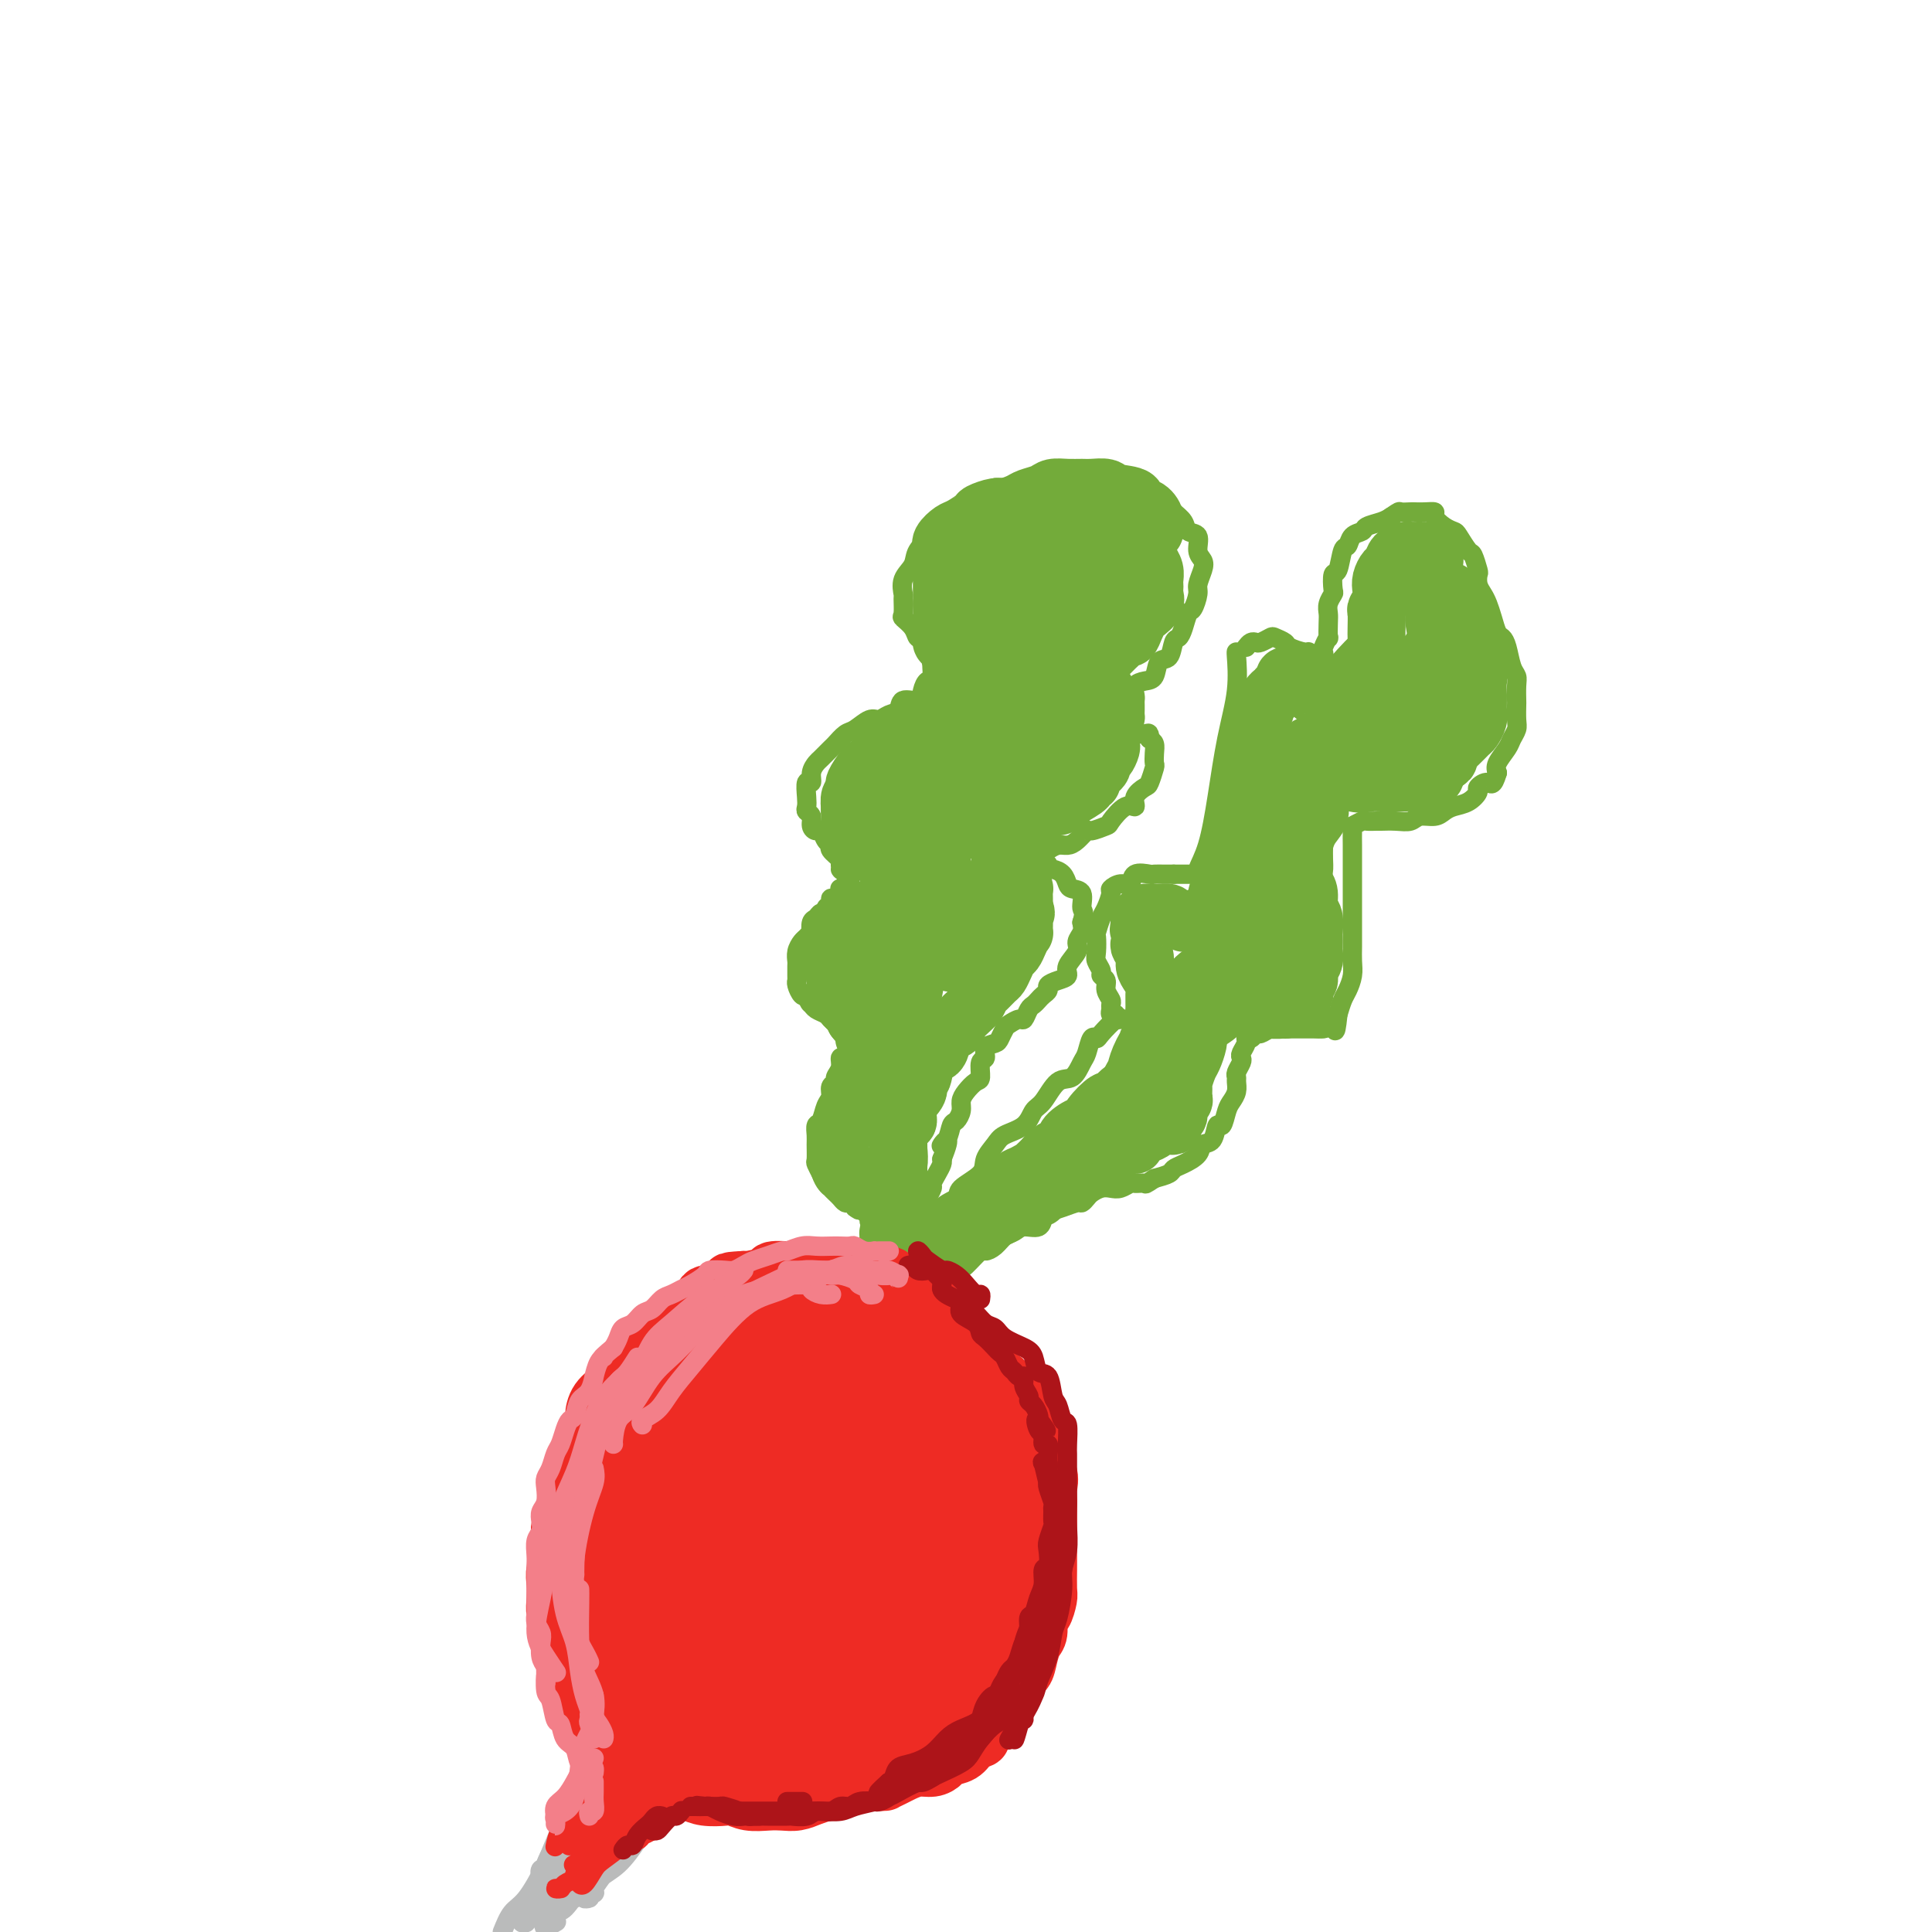 <svg viewBox='0 0 400 400' version='1.1' xmlns='http://www.w3.org/2000/svg' xmlns:xlink='http://www.w3.org/1999/xlink'><g fill='none' stroke='rgb(115,171,58)' stroke-width='4' stroke-linecap='round' stroke-linejoin='round'><path d='M208,101c0.089,-0.006 0.178,-0.013 0,0c-0.178,0.013 -0.623,0.045 -1,0c-0.377,-0.045 -0.685,-0.167 -1,0c-0.315,0.167 -0.636,0.622 -1,1c-0.364,0.378 -0.770,0.678 -1,1c-0.230,0.322 -0.285,0.667 -1,1c-0.715,0.333 -2.091,0.655 -3,1c-0.909,0.345 -1.351,0.714 -2,1c-0.649,0.286 -1.507,0.488 -2,1c-0.493,0.512 -0.623,1.333 -1,2c-0.377,0.667 -1.001,1.181 -2,2c-0.999,0.819 -2.373,1.943 -3,3c-0.627,1.057 -0.507,2.045 -1,3c-0.493,0.955 -1.598,1.876 -2,3c-0.402,1.124 -0.101,2.450 0,3c0.101,0.550 0.002,0.323 0,1c-0.002,0.677 0.094,2.257 0,3c-0.094,0.743 -0.376,0.650 0,1c0.376,0.350 1.410,1.144 2,2c0.590,0.856 0.735,1.776 1,2c0.265,0.224 0.648,-0.247 1,0c0.352,0.247 0.672,1.214 1,2c0.328,0.786 0.664,1.393 1,2'/><path d='M193,136c0.916,2.530 0.206,0.854 0,1c-0.206,0.146 0.092,2.114 0,3c-0.092,0.886 -0.573,0.689 -1,1c-0.427,0.311 -0.800,1.130 -1,2c-0.200,0.870 -0.228,1.793 -1,2c-0.772,0.207 -2.289,-0.300 -3,0c-0.711,0.300 -0.617,1.408 -1,2c-0.383,0.592 -1.243,0.668 -2,1c-0.757,0.332 -1.411,0.919 -2,1c-0.589,0.081 -1.112,-0.344 -2,0c-0.888,0.344 -2.140,1.458 -3,2c-0.860,0.542 -1.329,0.512 -2,1c-0.671,0.488 -1.543,1.495 -2,2c-0.457,0.505 -0.500,0.508 -1,1c-0.500,0.492 -1.458,1.474 -2,2c-0.542,0.526 -0.667,0.595 -1,1c-0.333,0.405 -0.874,1.145 -1,2c-0.126,0.855 0.161,1.826 0,2c-0.161,0.174 -0.771,-0.449 -1,0c-0.229,0.449 -0.076,1.969 0,3c0.076,1.031 0.076,1.573 0,2c-0.076,0.427 -0.228,0.740 0,1c0.228,0.260 0.834,0.469 1,1c0.166,0.531 -0.109,1.385 0,2c0.109,0.615 0.602,0.990 1,1c0.398,0.010 0.703,-0.344 1,0c0.297,0.344 0.588,1.388 1,2c0.412,0.612 0.945,0.793 1,1c0.055,0.207 -0.370,0.440 0,1c0.370,0.560 1.534,1.446 2,2c0.466,0.554 0.233,0.777 0,1'/><path d='M174,179c1.038,1.925 0.135,1.236 0,1c-0.135,-0.236 0.500,-0.021 1,0c0.500,0.021 0.866,-0.152 1,0c0.134,0.152 0.036,0.628 0,1c-0.036,0.372 -0.010,0.639 0,1c0.010,0.361 0.003,0.818 0,1c-0.003,0.182 -0.001,0.091 0,0'/><path d='M176,183c0.067,0.558 -0.767,-0.047 -1,0c-0.233,0.047 0.134,0.747 0,1c-0.134,0.253 -0.771,0.058 -1,0c-0.229,-0.058 -0.051,0.022 0,0c0.051,-0.022 -0.024,-0.146 0,0c0.024,0.146 0.146,0.564 0,1c-0.146,0.436 -0.560,0.891 -1,1c-0.440,0.109 -0.906,-0.129 -1,0c-0.094,0.129 0.182,0.626 0,1c-0.182,0.374 -0.823,0.624 -1,1c-0.177,0.376 0.110,0.879 0,1c-0.110,0.121 -0.617,-0.140 -1,0c-0.383,0.140 -0.642,0.682 -1,1c-0.358,0.318 -0.817,0.413 -1,1c-0.183,0.587 -0.091,1.665 0,2c0.091,0.335 0.182,-0.075 0,0c-0.182,0.075 -0.637,0.635 -1,1c-0.363,0.365 -0.633,0.535 -1,1c-0.367,0.465 -0.830,1.225 -1,2c-0.170,0.775 -0.045,1.566 0,2c0.045,0.434 0.011,0.510 0,1c-0.011,0.490 -0.000,1.392 0,2c0.000,0.608 -0.011,0.920 0,1c0.011,0.080 0.044,-0.071 0,0c-0.044,0.071 -0.166,0.365 0,1c0.166,0.635 0.619,1.610 1,2c0.381,0.390 0.691,0.195 1,0'/><path d='M167,206c0.504,1.797 0.765,1.791 1,2c0.235,0.209 0.444,0.634 1,1c0.556,0.366 1.458,0.672 2,1c0.542,0.328 0.722,0.676 1,1c0.278,0.324 0.653,0.622 1,1c0.347,0.378 0.668,0.836 1,1c0.332,0.164 0.677,0.034 1,0c0.323,-0.034 0.623,0.028 1,0c0.377,-0.028 0.830,-0.146 1,0c0.170,0.146 0.057,0.555 0,1c-0.057,0.445 -0.058,0.927 0,1c0.058,0.073 0.174,-0.262 0,0c-0.174,0.262 -0.639,1.120 -1,2c-0.361,0.880 -0.617,1.780 -1,2c-0.383,0.220 -0.891,-0.240 -1,0c-0.109,0.240 0.182,1.181 0,2c-0.182,0.819 -0.836,1.516 -1,2c-0.164,0.484 0.164,0.753 0,1c-0.164,0.247 -0.818,0.471 -1,1c-0.182,0.529 0.109,1.363 0,2c-0.109,0.637 -0.618,1.075 -1,2c-0.382,0.925 -0.638,2.336 -1,3c-0.362,0.664 -0.830,0.582 -1,1c-0.170,0.418 -0.042,1.335 0,2c0.042,0.665 -0.003,1.079 0,2c0.003,0.921 0.052,2.350 0,3c-0.052,0.650 -0.206,0.521 0,1c0.206,0.479 0.773,1.565 1,2c0.227,0.435 0.113,0.217 0,0'/><path d='M170,243c0.621,1.930 1.672,2.756 2,3c0.328,0.244 -0.067,-0.092 0,0c0.067,0.092 0.596,0.613 1,1c0.404,0.387 0.683,0.639 1,1c0.317,0.361 0.673,0.832 1,1c0.327,0.168 0.624,0.035 1,0c0.376,-0.035 0.832,0.029 1,0c0.168,-0.029 0.048,-0.151 0,0c-0.048,0.151 -0.024,0.576 0,1'/><path d='M177,250c1.321,1.096 1.123,0.335 1,0c-0.123,-0.335 -0.173,-0.244 0,0c0.173,0.244 0.568,0.641 1,1c0.432,0.359 0.900,0.679 1,1c0.100,0.321 -0.170,0.641 0,1c0.170,0.359 0.778,0.755 1,1c0.222,0.245 0.056,0.337 0,1c-0.056,0.663 -0.004,1.895 0,3c0.004,1.105 -0.040,2.081 0,3c0.040,0.919 0.165,1.780 0,3c-0.165,1.220 -0.619,2.800 -1,4c-0.381,1.200 -0.691,2.019 -1,3c-0.309,0.981 -0.619,2.124 -1,3c-0.381,0.876 -0.834,1.485 -1,2c-0.166,0.515 -0.046,0.937 0,1c0.046,0.063 0.016,-0.231 0,0c-0.016,0.231 -0.019,0.987 0,1c0.019,0.013 0.062,-0.717 0,-1c-0.062,-0.283 -0.227,-0.118 0,0c0.227,0.118 0.845,0.189 1,0c0.155,-0.189 -0.154,-0.638 0,-1c0.154,-0.362 0.772,-0.636 1,-1c0.228,-0.364 0.065,-0.818 0,-1c-0.065,-0.182 -0.033,-0.091 0,0'/><path d='M179,274c0.244,-0.476 -0.145,-0.165 0,0c0.145,0.165 0.823,0.186 1,0c0.177,-0.186 -0.146,-0.578 0,-1c0.146,-0.422 0.761,-0.874 1,-1c0.239,-0.126 0.101,0.072 0,0c-0.101,-0.072 -0.167,-0.416 0,-1c0.167,-0.584 0.566,-1.408 1,-2c0.434,-0.592 0.904,-0.952 1,-1c0.096,-0.048 -0.181,0.216 0,0c0.181,-0.216 0.819,-0.912 1,-2c0.181,-1.088 -0.096,-2.568 0,-3c0.096,-0.432 0.565,0.183 1,0c0.435,-0.183 0.838,-1.166 1,-2c0.162,-0.834 0.085,-1.519 0,-2c-0.085,-0.481 -0.176,-0.758 0,-1c0.176,-0.242 0.621,-0.450 1,-1c0.379,-0.550 0.693,-1.442 1,-2c0.307,-0.558 0.607,-0.782 1,-1c0.393,-0.218 0.880,-0.429 1,-1c0.120,-0.571 -0.126,-1.500 0,-2c0.126,-0.500 0.625,-0.571 1,-1c0.375,-0.429 0.626,-1.218 1,-2c0.374,-0.782 0.871,-1.558 1,-2c0.129,-0.442 -0.110,-0.552 0,-1c0.110,-0.448 0.568,-1.236 1,-2c0.432,-0.764 0.838,-1.504 1,-2c0.162,-0.496 0.081,-0.748 0,-1'/><path d='M195,240c2.428,-5.925 0.497,-3.737 0,-3c-0.497,0.737 0.441,0.023 1,-1c0.559,-1.023 0.740,-2.357 1,-3c0.260,-0.643 0.598,-0.596 1,-1c0.402,-0.404 0.868,-1.258 1,-2c0.132,-0.742 -0.071,-1.372 0,-2c0.071,-0.628 0.416,-1.252 1,-2c0.584,-0.748 1.409,-1.619 2,-2c0.591,-0.381 0.950,-0.273 1,-1c0.050,-0.727 -0.208,-2.288 0,-3c0.208,-0.712 0.882,-0.576 1,-1c0.118,-0.424 -0.320,-1.409 0,-2c0.320,-0.591 1.399,-0.790 2,-1c0.601,-0.210 0.724,-0.433 1,-1c0.276,-0.567 0.704,-1.479 1,-2c0.296,-0.521 0.461,-0.650 1,-1c0.539,-0.350 1.454,-0.920 2,-1c0.546,-0.080 0.723,0.329 1,0c0.277,-0.329 0.653,-1.398 1,-2c0.347,-0.602 0.666,-0.739 1,-1c0.334,-0.261 0.683,-0.648 1,-1c0.317,-0.352 0.601,-0.671 1,-1c0.399,-0.329 0.914,-0.667 1,-1c0.086,-0.333 -0.256,-0.659 0,-1c0.256,-0.341 1.111,-0.696 2,-1c0.889,-0.304 1.811,-0.557 2,-1c0.189,-0.443 -0.355,-1.077 0,-2c0.355,-0.923 1.611,-2.134 2,-3c0.389,-0.866 -0.088,-1.387 0,-2c0.088,-0.613 0.739,-1.318 1,-2c0.261,-0.682 0.130,-1.341 0,-2'/><path d='M224,191c0.745,-2.368 0.106,-2.287 0,-3c-0.106,-0.713 0.319,-2.219 0,-3c-0.319,-0.781 -1.382,-0.835 -2,-1c-0.618,-0.165 -0.792,-0.441 -1,-1c-0.208,-0.559 -0.451,-1.403 -1,-2c-0.549,-0.597 -1.406,-0.949 -2,-1c-0.594,-0.051 -0.926,0.197 -1,0c-0.074,-0.197 0.109,-0.841 0,-1c-0.109,-0.159 -0.510,0.165 -1,0c-0.490,-0.165 -1.068,-0.819 -1,-1c0.068,-0.181 0.781,0.110 1,0c0.219,-0.110 -0.055,-0.619 0,-1c0.055,-0.381 0.439,-0.632 1,-1c0.561,-0.368 1.300,-0.854 2,-1c0.700,-0.146 1.361,0.048 2,0c0.639,-0.048 1.255,-0.339 2,-1c0.745,-0.661 1.620,-1.691 2,-2c0.380,-0.309 0.264,0.105 1,0c0.736,-0.105 2.325,-0.727 3,-1c0.675,-0.273 0.436,-0.196 1,-1c0.564,-0.804 1.929,-2.489 3,-3c1.071,-0.511 1.846,0.154 2,0c0.154,-0.154 -0.312,-1.126 0,-2c0.312,-0.874 1.404,-1.652 2,-2c0.596,-0.348 0.696,-0.268 1,-1c0.304,-0.732 0.811,-2.276 1,-3c0.189,-0.724 0.061,-0.627 0,-1c-0.061,-0.373 -0.055,-1.216 0,-2c0.055,-0.784 0.159,-1.510 0,-2c-0.159,-0.490 -0.579,-0.745 -1,-1'/><path d='M238,153c0.050,-1.742 -0.326,-1.097 -1,-1c-0.674,0.097 -1.645,-0.355 -2,-1c-0.355,-0.645 -0.095,-1.482 0,-2c0.095,-0.518 0.026,-0.715 0,-1c-0.026,-0.285 -0.008,-0.657 0,-1c0.008,-0.343 0.008,-0.656 0,-1c-0.008,-0.344 -0.023,-0.720 0,-1c0.023,-0.280 0.085,-0.464 0,-1c-0.085,-0.536 -0.317,-1.423 0,-2c0.317,-0.577 1.184,-0.845 2,-1c0.816,-0.155 1.581,-0.198 2,-1c0.419,-0.802 0.494,-2.363 1,-3c0.506,-0.637 1.445,-0.350 2,-1c0.555,-0.650 0.726,-2.238 1,-3c0.274,-0.762 0.652,-0.697 1,-1c0.348,-0.303 0.667,-0.972 1,-2c0.333,-1.028 0.681,-2.415 1,-3c0.319,-0.585 0.608,-0.370 1,-1c0.392,-0.630 0.885,-2.107 1,-3c0.115,-0.893 -0.149,-1.203 0,-2c0.149,-0.797 0.712,-2.083 1,-3c0.288,-0.917 0.299,-1.467 0,-2c-0.299,-0.533 -0.910,-1.050 -1,-2c-0.090,-0.950 0.342,-2.335 0,-3c-0.342,-0.665 -1.458,-0.611 -2,-1c-0.542,-0.389 -0.512,-1.221 -1,-2c-0.488,-0.779 -1.495,-1.504 -2,-2c-0.505,-0.496 -0.506,-0.762 -1,-1c-0.494,-0.238 -1.479,-0.449 -2,-1c-0.521,-0.551 -0.577,-1.443 -1,-2c-0.423,-0.557 -1.211,-0.778 -2,-1'/><path d='M237,101c-2.118,-1.563 -1.915,-0.470 -2,0c-0.085,0.470 -0.460,0.318 -1,0c-0.540,-0.318 -1.244,-0.803 -2,-1c-0.756,-0.197 -1.564,-0.105 -2,0c-0.436,0.105 -0.501,0.224 -1,0c-0.499,-0.224 -1.433,-0.792 -2,-1c-0.567,-0.208 -0.768,-0.056 -1,0c-0.232,0.056 -0.495,0.015 -1,0c-0.505,-0.015 -1.252,-0.004 -2,0c-0.748,0.004 -1.496,0.000 -2,0c-0.504,-0.000 -0.765,0.003 -1,0c-0.235,-0.003 -0.443,-0.011 -1,0c-0.557,0.011 -1.464,0.041 -2,0c-0.536,-0.041 -0.702,-0.155 -1,0c-0.298,0.155 -0.726,0.577 -1,1c-0.274,0.423 -0.392,0.846 -1,1c-0.608,0.154 -1.706,0.041 -2,0c-0.294,-0.041 0.216,-0.008 0,0c-0.216,0.008 -1.158,-0.008 -2,0c-0.842,0.008 -1.585,0.041 -2,0c-0.415,-0.041 -0.503,-0.155 -1,0c-0.497,0.155 -1.403,0.580 -2,1c-0.597,0.420 -0.885,0.834 -1,1c-0.115,0.166 -0.058,0.083 0,0'/><path d='M181,270c-0.006,-0.313 -0.012,-0.625 0,-1c0.012,-0.375 0.044,-0.811 0,-1c-0.044,-0.189 -0.162,-0.130 0,0c0.162,0.130 0.605,0.331 1,0c0.395,-0.331 0.743,-1.193 1,-2c0.257,-0.807 0.425,-1.557 1,-2c0.575,-0.443 1.559,-0.579 2,-1c0.441,-0.421 0.339,-1.128 1,-2c0.661,-0.872 2.083,-1.910 3,-3c0.917,-1.090 1.328,-2.230 2,-3c0.672,-0.770 1.606,-1.168 2,-2c0.394,-0.832 0.247,-2.098 1,-3c0.753,-0.902 2.404,-1.438 3,-2c0.596,-0.562 0.135,-1.148 1,-2c0.865,-0.852 3.054,-1.970 4,-3c0.946,-1.030 0.648,-1.971 1,-3c0.352,-1.029 1.353,-2.146 2,-3c0.647,-0.854 0.938,-1.445 2,-2c1.062,-0.555 2.893,-1.074 4,-2c1.107,-0.926 1.491,-2.258 2,-3c0.509,-0.742 1.145,-0.893 2,-2c0.855,-1.107 1.931,-3.170 3,-4c1.069,-0.830 2.132,-0.429 3,-1c0.868,-0.571 1.540,-2.115 2,-3c0.460,-0.885 0.708,-1.110 1,-2c0.292,-0.890 0.628,-2.446 1,-3c0.372,-0.554 0.780,-0.107 1,0c0.220,0.107 0.252,-0.125 1,-1c0.748,-0.875 2.214,-2.393 3,-3c0.786,-0.607 0.893,-0.304 1,0'/><path d='M232,211c-0.453,0.120 -0.906,0.239 -1,0c-0.094,-0.239 0.172,-0.837 0,-1c-0.172,-0.163 -0.782,0.108 -1,0c-0.218,-0.108 -0.043,-0.596 0,-1c0.043,-0.404 -0.045,-0.724 0,-1c0.045,-0.276 0.223,-0.507 0,-1c-0.223,-0.493 -0.848,-1.249 -1,-2c-0.152,-0.751 0.170,-1.498 0,-2c-0.170,-0.502 -0.830,-0.758 -1,-1c-0.170,-0.242 0.150,-0.468 0,-1c-0.150,-0.532 -0.769,-1.368 -1,-2c-0.231,-0.632 -0.073,-1.060 0,-2c0.073,-0.940 0.062,-2.392 0,-3c-0.062,-0.608 -0.176,-0.372 0,-1c0.176,-0.628 0.641,-2.120 1,-3c0.359,-0.880 0.611,-1.148 1,-2c0.389,-0.852 0.914,-2.288 1,-3c0.086,-0.712 -0.267,-0.698 0,-1c0.267,-0.302 1.156,-0.918 2,-1c0.844,-0.082 1.645,0.370 2,0c0.355,-0.370 0.266,-1.563 1,-2c0.734,-0.437 2.291,-0.117 3,0c0.709,0.117 0.568,0.031 1,0c0.432,-0.031 1.435,-0.008 2,0c0.565,0.008 0.690,0.002 1,0c0.310,-0.002 0.803,-0.001 1,0c0.197,0.001 0.099,0.000 0,0'/><path d='M243,181c1.400,-0.000 0.900,-0.000 1,0c0.100,0.000 0.802,0.000 1,0c0.198,-0.000 -0.106,-0.001 0,0c0.106,0.001 0.623,0.003 1,0c0.377,-0.003 0.615,-0.011 1,0c0.385,0.011 0.918,0.040 1,0c0.082,-0.040 -0.286,-0.150 0,-1c0.286,-0.850 1.225,-2.442 2,-5c0.775,-2.558 1.384,-6.083 2,-10c0.616,-3.917 1.237,-8.226 2,-12c0.763,-3.774 1.669,-7.011 2,-10c0.331,-2.989 0.089,-5.729 0,-7c-0.089,-1.271 -0.024,-1.073 0,-1c0.024,0.073 0.007,0.021 0,0c-0.007,-0.021 -0.003,-0.010 0,0'/><path d='M258,134c0.325,-0.415 0.649,-0.830 1,-1c0.351,-0.170 0.728,-0.095 1,0c0.272,0.095 0.438,0.210 1,0c0.562,-0.210 1.520,-0.746 2,-1c0.480,-0.254 0.482,-0.227 1,0c0.518,0.227 1.553,0.653 2,1c0.447,0.347 0.304,0.615 1,1c0.696,0.385 2.229,0.889 3,1c0.771,0.111 0.781,-0.170 1,0c0.219,0.170 0.646,0.790 1,1c0.354,0.210 0.635,0.010 1,0c0.365,-0.010 0.816,0.172 1,0c0.184,-0.172 0.102,-0.697 0,-1c-0.102,-0.303 -0.223,-0.385 0,-1c0.223,-0.615 0.791,-1.764 1,-2c0.209,-0.236 0.060,0.441 0,0c-0.060,-0.441 -0.030,-2.000 0,-3c0.030,-1.000 0.060,-1.442 0,-2c-0.060,-0.558 -0.209,-1.231 0,-2c0.209,-0.769 0.777,-1.632 1,-2c0.223,-0.368 0.102,-0.240 0,-1c-0.102,-0.760 -0.183,-2.406 0,-3c0.183,-0.594 0.631,-0.134 1,-1c0.369,-0.866 0.660,-3.058 1,-4c0.340,-0.942 0.728,-0.634 1,-1c0.272,-0.366 0.429,-1.408 1,-2c0.571,-0.592 1.555,-0.736 2,-1c0.445,-0.264 0.351,-0.648 1,-1c0.649,-0.352 2.043,-0.672 3,-1c0.957,-0.328 1.479,-0.664 2,-1'/><path d='M288,107c1.889,-1.310 1.610,-1.083 2,-1c0.390,0.083 1.448,0.024 2,0c0.552,-0.024 0.598,-0.014 1,0c0.402,0.014 1.158,0.032 2,0c0.842,-0.032 1.769,-0.113 2,0c0.231,0.113 -0.232,0.420 0,1c0.232,0.580 1.161,1.435 2,2c0.839,0.565 1.587,0.842 2,1c0.413,0.158 0.489,0.199 1,1c0.511,0.801 1.457,2.364 2,3c0.543,0.636 0.684,0.344 1,1c0.316,0.656 0.805,2.258 1,3c0.195,0.742 0.094,0.624 0,1c-0.094,0.376 -0.180,1.246 0,2c0.180,0.754 0.626,1.392 1,2c0.374,0.608 0.678,1.186 1,2c0.322,0.814 0.663,1.864 1,3c0.337,1.136 0.668,2.360 1,3c0.332,0.640 0.663,0.698 1,1c0.337,0.302 0.679,0.848 1,2c0.321,1.152 0.622,2.909 1,4c0.378,1.091 0.833,1.518 1,2c0.167,0.482 0.046,1.021 0,2c-0.046,0.979 -0.016,2.398 0,3c0.016,0.602 0.016,0.387 0,1c-0.016,0.613 -0.050,2.055 0,3c0.050,0.945 0.185,1.394 0,2c-0.185,0.606 -0.689,1.369 -1,2c-0.311,0.631 -0.430,1.132 -1,2c-0.570,0.868 -1.591,2.105 -2,3c-0.409,0.895 -0.204,1.447 0,2'/><path d='M310,160c-0.945,3.185 -1.306,2.149 -2,2c-0.694,-0.149 -1.719,0.590 -2,1c-0.281,0.410 0.183,0.492 0,1c-0.183,0.508 -1.011,1.441 -2,2c-0.989,0.559 -2.137,0.742 -3,1c-0.863,0.258 -1.441,0.591 -2,1c-0.559,0.409 -1.099,0.894 -2,1c-0.901,0.106 -2.163,-0.168 -3,0c-0.837,0.168 -1.251,0.777 -2,1c-0.749,0.223 -1.835,0.059 -3,0c-1.165,-0.059 -2.411,-0.012 -3,0c-0.589,0.012 -0.522,-0.011 -1,0c-0.478,0.011 -1.501,0.057 -2,0c-0.499,-0.057 -0.473,-0.216 -1,0c-0.527,0.216 -1.605,0.806 -2,1c-0.395,0.194 -0.106,-0.007 0,0c0.106,0.007 0.028,0.224 0,1c-0.028,0.776 -0.008,2.112 0,3c0.008,0.888 0.002,1.329 0,2c-0.002,0.671 -0.001,1.571 0,2c0.001,0.429 0.000,0.387 0,1c-0.000,0.613 0.000,1.882 0,3c-0.000,1.118 -0.000,2.084 0,3c0.000,0.916 0.001,1.781 0,3c-0.001,1.219 -0.003,2.792 0,4c0.003,1.208 0.012,2.052 0,3c-0.012,0.948 -0.045,2.000 0,3c0.045,1.000 0.167,1.948 0,3c-0.167,1.052 -0.622,2.206 -1,3c-0.378,0.794 -0.679,1.227 -1,2c-0.321,0.773 -0.660,1.887 -1,3'/><path d='M277,210c-0.639,6.215 -0.736,2.254 -1,1c-0.264,-1.254 -0.693,0.200 -1,1c-0.307,0.800 -0.491,0.947 -1,1c-0.509,0.053 -1.343,0.013 -2,0c-0.657,-0.013 -1.135,0.001 -2,0c-0.865,-0.001 -2.116,-0.015 -3,0c-0.884,0.015 -1.403,0.061 -2,0c-0.597,-0.061 -1.274,-0.227 -2,0c-0.726,0.227 -1.500,0.847 -2,1c-0.500,0.153 -0.726,-0.163 -1,0c-0.274,0.163 -0.595,0.803 -1,1c-0.405,0.197 -0.892,-0.050 -1,0c-0.108,0.050 0.163,0.398 0,1c-0.163,0.602 -0.762,1.457 -1,2c-0.238,0.543 -0.117,0.775 0,1c0.117,0.225 0.228,0.444 0,1c-0.228,0.556 -0.796,1.448 -1,2c-0.204,0.552 -0.044,0.765 0,1c0.044,0.235 -0.030,0.492 0,1c0.030,0.508 0.162,1.268 0,2c-0.162,0.732 -0.620,1.436 -1,2c-0.380,0.564 -0.683,0.987 -1,2c-0.317,1.013 -0.646,2.617 -1,3c-0.354,0.383 -0.731,-0.455 -1,0c-0.269,0.455 -0.429,2.202 -1,3c-0.571,0.798 -1.552,0.648 -2,1c-0.448,0.352 -0.363,1.208 -1,2c-0.637,0.792 -1.995,1.522 -3,2c-1.005,0.478 -1.655,0.706 -2,1c-0.345,0.294 -0.384,0.656 -1,1c-0.616,0.344 -1.808,0.672 -3,1'/><path d='M239,244c-2.197,1.460 -1.691,1.109 -2,1c-0.309,-0.109 -1.433,0.022 -2,0c-0.567,-0.022 -0.575,-0.199 -1,0c-0.425,0.199 -1.265,0.774 -2,1c-0.735,0.226 -1.363,0.103 -2,0c-0.637,-0.103 -1.282,-0.186 -2,0c-0.718,0.186 -1.507,0.641 -2,1c-0.493,0.359 -0.689,0.621 -1,1c-0.311,0.379 -0.738,0.874 -1,1c-0.262,0.126 -0.358,-0.116 -1,0c-0.642,0.116 -1.828,0.591 -3,1c-1.172,0.409 -2.330,0.754 -3,1c-0.670,0.246 -0.851,0.394 -1,1c-0.149,0.606 -0.266,1.671 -1,2c-0.734,0.329 -2.085,-0.079 -3,0c-0.915,0.079 -1.395,0.645 -2,1c-0.605,0.355 -1.335,0.498 -2,1c-0.665,0.502 -1.266,1.365 -2,2c-0.734,0.635 -1.601,1.044 -2,1c-0.399,-0.044 -0.330,-0.542 -1,0c-0.670,0.542 -2.080,2.124 -3,3c-0.920,0.876 -1.350,1.047 -2,1c-0.650,-0.047 -1.521,-0.311 -2,0c-0.479,0.311 -0.565,1.197 -1,2c-0.435,0.803 -1.220,1.525 -2,2c-0.780,0.475 -1.557,0.705 -2,1c-0.443,0.295 -0.552,0.656 -1,1c-0.448,0.344 -1.233,0.669 -2,1c-0.767,0.331 -1.514,0.666 -2,1c-0.486,0.334 -0.710,0.667 -1,1c-0.290,0.333 -0.645,0.667 -1,1'/><path d='M184,273c-5.510,3.526 -2.786,1.340 -2,1c0.786,-0.340 -0.368,1.166 -1,2c-0.632,0.834 -0.744,0.998 -1,1c-0.256,0.002 -0.657,-0.157 -1,0c-0.343,0.157 -0.628,0.630 -1,1c-0.372,0.370 -0.832,0.635 -1,1c-0.168,0.365 -0.045,0.829 0,1c0.045,0.171 0.013,0.049 0,0c-0.013,-0.049 -0.006,-0.024 0,0'/></g>
<g fill='none' stroke='rgb(115,171,58)' stroke-width='12' stroke-linecap='round' stroke-linejoin='round'><path d='M239,110c0.011,0.070 0.023,0.140 0,0c-0.023,-0.140 -0.079,-0.489 0,-1c0.079,-0.511 0.295,-1.183 0,-2c-0.295,-0.817 -1.099,-1.778 -2,-2c-0.901,-0.222 -1.897,0.294 -2,0c-0.103,-0.294 0.689,-1.399 0,-2c-0.689,-0.601 -2.859,-0.697 -4,-1c-1.141,-0.303 -1.254,-0.814 -2,-1c-0.746,-0.186 -2.124,-0.047 -3,0c-0.876,0.047 -1.250,0.002 -2,0c-0.750,-0.002 -1.876,0.041 -3,0c-1.124,-0.041 -2.245,-0.165 -3,0c-0.755,0.165 -1.146,0.618 -2,1c-0.854,0.382 -2.173,0.694 -3,1c-0.827,0.306 -1.161,0.606 -2,1c-0.839,0.394 -2.182,0.883 -3,1c-0.818,0.117 -1.111,-0.138 -2,0c-0.889,0.138 -2.375,0.670 -3,1c-0.625,0.330 -0.388,0.457 -1,1c-0.612,0.543 -2.073,1.500 -3,2c-0.927,0.500 -1.320,0.541 -2,1c-0.680,0.459 -1.646,1.335 -2,2c-0.354,0.665 -0.095,1.119 0,2c0.095,0.881 0.025,2.189 0,3c-0.025,0.811 -0.007,1.125 0,2c0.007,0.875 0.002,2.313 0,3c-0.002,0.687 -0.001,0.625 0,1c0.001,0.375 0.000,1.188 0,2'/><path d='M195,125c0.000,2.371 0.000,1.797 0,2c-0.000,0.203 -0.001,1.182 0,2c0.001,0.818 0.004,1.475 0,2c-0.004,0.525 -0.013,0.919 0,1c0.013,0.081 0.050,-0.151 0,0c-0.050,0.151 -0.186,0.684 0,1c0.186,0.316 0.693,0.413 1,1c0.307,0.587 0.412,1.662 1,2c0.588,0.338 1.659,-0.063 2,0c0.341,0.063 -0.048,0.591 0,1c0.048,0.409 0.535,0.701 1,1c0.465,0.299 0.909,0.606 1,1c0.091,0.394 -0.172,0.875 0,1c0.172,0.125 0.779,-0.107 1,0c0.221,0.107 0.056,0.553 0,1c-0.056,0.447 -0.004,0.894 0,1c0.004,0.106 -0.040,-0.130 0,0c0.040,0.130 0.165,0.626 0,1c-0.165,0.374 -0.620,0.625 -1,1c-0.380,0.375 -0.684,0.874 -1,1c-0.316,0.126 -0.643,-0.120 -1,0c-0.357,0.120 -0.744,0.606 -1,1c-0.256,0.394 -0.382,0.697 -1,1c-0.618,0.303 -1.728,0.606 -2,1c-0.272,0.394 0.296,0.880 0,1c-0.296,0.120 -1.455,-0.125 -2,0c-0.545,0.125 -0.478,0.622 -1,1c-0.522,0.378 -1.635,0.637 -2,1c-0.365,0.363 0.017,0.828 0,1c-0.017,0.172 -0.433,0.049 -1,0c-0.567,-0.049 -1.283,-0.025 -2,0'/><path d='M187,152c-2.499,1.859 -1.247,2.008 -1,2c0.247,-0.008 -0.511,-0.171 -1,0c-0.489,0.171 -0.708,0.676 -1,1c-0.292,0.324 -0.657,0.468 -1,1c-0.343,0.532 -0.666,1.453 -1,2c-0.334,0.547 -0.681,0.720 -1,1c-0.319,0.280 -0.611,0.666 -1,1c-0.389,0.334 -0.874,0.615 -1,1c-0.126,0.385 0.106,0.876 0,1c-0.106,0.124 -0.550,-0.117 -1,0c-0.450,0.117 -0.905,0.591 -1,1c-0.095,0.409 0.171,0.753 0,1c-0.171,0.247 -0.778,0.399 -1,1c-0.222,0.601 -0.061,1.652 0,2c0.061,0.348 0.020,-0.008 0,0c-0.020,0.008 -0.019,0.380 0,1c0.019,0.620 0.056,1.488 0,2c-0.056,0.512 -0.204,0.667 0,1c0.204,0.333 0.762,0.845 1,1c0.238,0.155 0.158,-0.046 0,0c-0.158,0.046 -0.393,0.340 0,1c0.393,0.660 1.414,1.687 2,2c0.586,0.313 0.735,-0.089 1,0c0.265,0.089 0.644,0.669 1,1c0.356,0.331 0.687,0.414 1,1c0.313,0.586 0.606,1.676 1,2c0.394,0.324 0.889,-0.119 1,0c0.111,0.119 -0.162,0.801 0,1c0.162,0.199 0.761,-0.086 1,0c0.239,0.086 0.120,0.543 0,1'/><path d='M185,181c1.619,2.118 1.166,0.413 1,0c-0.166,-0.413 -0.044,0.466 0,1c0.044,0.534 0.012,0.723 0,1c-0.012,0.277 -0.002,0.642 0,1c0.002,0.358 -0.002,0.711 0,1c0.002,0.289 0.011,0.516 0,1c-0.011,0.484 -0.042,1.225 0,2c0.042,0.775 0.155,1.584 0,2c-0.155,0.416 -0.579,0.440 -1,1c-0.421,0.560 -0.838,1.655 -1,2c-0.162,0.345 -0.067,-0.062 0,0c0.067,0.062 0.107,0.591 0,1c-0.107,0.409 -0.361,0.697 -1,1c-0.639,0.303 -1.663,0.620 -2,1c-0.337,0.380 0.013,0.823 0,1c-0.013,0.177 -0.389,0.089 -1,0c-0.611,-0.089 -1.456,-0.179 -2,0c-0.544,0.179 -0.786,0.626 -1,1c-0.214,0.374 -0.401,0.674 -1,1c-0.599,0.326 -1.611,0.679 -2,1c-0.389,0.321 -0.157,0.609 0,1c0.157,0.391 0.237,0.883 0,1c-0.237,0.117 -0.791,-0.141 -1,0c-0.209,0.141 -0.072,0.680 0,1c0.072,0.320 0.078,0.419 0,1c-0.078,0.581 -0.242,1.643 0,2c0.242,0.357 0.888,0.010 1,0c0.112,-0.010 -0.310,0.317 0,1c0.310,0.683 1.353,1.722 2,2c0.647,0.278 0.899,-0.206 1,0c0.101,0.206 0.050,1.103 0,2'/><path d='M177,211c0.740,1.038 0.590,0.134 1,0c0.410,-0.134 1.382,0.503 2,1c0.618,0.497 0.884,0.855 1,1c0.116,0.145 0.084,0.076 0,0c-0.084,-0.076 -0.219,-0.158 0,0c0.219,0.158 0.791,0.557 1,1c0.209,0.443 0.056,0.931 0,1c-0.056,0.069 -0.014,-0.282 0,0c0.014,0.282 0.001,1.197 0,2c-0.001,0.803 0.011,1.494 0,2c-0.011,0.506 -0.044,0.827 0,1c0.044,0.173 0.165,0.197 0,1c-0.165,0.803 -0.618,2.386 -1,3c-0.382,0.614 -0.694,0.259 -1,0c-0.306,-0.259 -0.607,-0.421 -1,0c-0.393,0.421 -0.880,1.425 -1,2c-0.120,0.575 0.127,0.722 0,1c-0.127,0.278 -0.626,0.686 -1,1c-0.374,0.314 -0.622,0.535 -1,1c-0.378,0.465 -0.886,1.175 -1,2c-0.114,0.825 0.166,1.764 0,2c-0.166,0.236 -0.776,-0.231 -1,0c-0.224,0.231 -0.061,1.161 0,2c0.061,0.839 0.019,1.587 0,2c-0.019,0.413 -0.016,0.493 0,1c0.016,0.507 0.046,1.443 0,2c-0.046,0.557 -0.167,0.737 0,1c0.167,0.263 0.622,0.609 1,1c0.378,0.391 0.679,0.826 1,1c0.321,0.174 0.660,0.087 1,0'/><path d='M177,243c0.464,0.929 0.125,0.250 0,0c-0.125,-0.250 -0.036,-0.071 0,0c0.036,0.071 0.018,0.036 0,0'/><path d='M173,203c-0.031,-0.501 -0.062,-1.001 0,-1c0.062,0.001 0.216,0.505 0,0c-0.216,-0.505 -0.803,-2.018 -1,-3c-0.197,-0.982 -0.003,-1.432 0,-2c0.003,-0.568 -0.184,-1.253 0,-2c0.184,-0.747 0.739,-1.557 1,-2c0.261,-0.443 0.227,-0.519 1,-1c0.773,-0.481 2.354,-1.368 3,-2c0.646,-0.632 0.359,-1.009 1,-1c0.641,0.009 2.210,0.405 3,0c0.790,-0.405 0.800,-1.611 1,-2c0.200,-0.389 0.590,0.040 1,0c0.410,-0.040 0.841,-0.549 1,-1c0.159,-0.451 0.045,-0.843 0,-1c-0.045,-0.157 -0.023,-0.078 0,0'/><path d='M184,158c-0.240,0.006 -0.480,0.013 -1,0c-0.520,-0.013 -1.320,-0.045 -2,0c-0.680,0.045 -1.240,0.169 -2,1c-0.760,0.831 -1.721,2.370 -2,3c-0.279,0.630 0.125,0.351 0,1c-0.125,0.649 -0.779,2.226 -1,3c-0.221,0.774 -0.008,0.743 0,1c0.008,0.257 -0.190,0.800 0,1c0.190,0.200 0.769,0.057 1,0c0.231,-0.057 0.116,-0.029 0,0'/><path d='M230,108c0.334,-0.001 0.667,-0.002 1,0c0.333,0.002 0.664,0.008 1,0c0.336,-0.008 0.677,-0.029 1,0c0.323,0.029 0.629,0.109 1,0c0.371,-0.109 0.806,-0.405 1,0c0.194,0.405 0.147,1.512 0,2c-0.147,0.488 -0.393,0.358 0,1c0.393,0.642 1.426,2.056 2,3c0.574,0.944 0.690,1.419 1,2c0.310,0.581 0.815,1.268 1,2c0.185,0.732 0.051,1.508 0,2c-0.051,0.492 -0.021,0.699 0,1c0.021,0.301 0.031,0.696 0,1c-0.031,0.304 -0.102,0.518 0,1c0.102,0.482 0.378,1.233 0,2c-0.378,0.767 -1.411,1.550 -2,2c-0.589,0.450 -0.735,0.569 -1,1c-0.265,0.431 -0.648,1.176 -1,2c-0.352,0.824 -0.672,1.726 -1,2c-0.328,0.274 -0.665,-0.081 -1,0c-0.335,0.081 -0.667,0.599 -1,1c-0.333,0.401 -0.667,0.685 -1,1c-0.333,0.315 -0.663,0.662 -1,1c-0.337,0.338 -0.679,0.669 -1,1c-0.321,0.331 -0.622,0.662 -1,1c-0.378,0.338 -0.834,0.682 -1,1c-0.166,0.318 -0.042,0.610 0,1c0.042,0.390 0.001,0.878 0,1c-0.001,0.122 0.038,-0.121 0,0c-0.038,0.121 -0.154,0.606 0,1c0.154,0.394 0.577,0.697 1,1'/><path d='M228,142c0.090,0.572 -0.186,0.002 0,0c0.186,-0.002 0.835,0.563 1,1c0.165,0.437 -0.152,0.747 0,1c0.152,0.253 0.773,0.449 1,1c0.227,0.551 0.061,1.457 0,2c-0.061,0.543 -0.016,0.723 0,1c0.016,0.277 0.004,0.652 0,1c-0.004,0.348 -0.001,0.671 0,1c0.001,0.329 0.001,0.665 0,1c-0.001,0.335 -0.003,0.671 0,1c0.003,0.329 0.011,0.652 0,1c-0.011,0.348 -0.039,0.722 0,1c0.039,0.278 0.146,0.459 0,1c-0.146,0.541 -0.546,1.441 -1,2c-0.454,0.559 -0.963,0.776 -1,1c-0.037,0.224 0.399,0.454 0,1c-0.399,0.546 -1.634,1.407 -2,2c-0.366,0.593 0.138,0.918 0,1c-0.138,0.082 -0.918,-0.079 -1,0c-0.082,0.079 0.535,0.399 0,1c-0.535,0.601 -2.223,1.485 -3,2c-0.777,0.515 -0.642,0.663 -1,1c-0.358,0.337 -1.209,0.865 -2,1c-0.791,0.135 -1.522,-0.122 -2,0c-0.478,0.122 -0.703,0.624 -1,1c-0.297,0.376 -0.667,0.627 -1,1c-0.333,0.373 -0.628,0.870 -1,1c-0.372,0.130 -0.821,-0.106 -1,0c-0.179,0.106 -0.090,0.553 0,1'/><path d='M213,171c-2.702,2.161 -1.458,0.563 -1,0c0.458,-0.563 0.130,-0.092 0,0c-0.130,0.092 -0.063,-0.197 0,0c0.063,0.197 0.122,0.879 0,1c-0.122,0.121 -0.425,-0.318 -1,0c-0.575,0.318 -1.422,1.395 -2,2c-0.578,0.605 -0.886,0.739 -1,1c-0.114,0.261 -0.034,0.648 0,1c0.034,0.352 0.022,0.669 0,1c-0.022,0.331 -0.054,0.676 0,1c0.054,0.324 0.196,0.627 0,1c-0.196,0.373 -0.728,0.817 -1,1c-0.272,0.183 -0.284,0.104 0,0c0.284,-0.104 0.864,-0.234 1,0c0.136,0.234 -0.171,0.832 0,1c0.171,0.168 0.820,-0.094 1,0c0.180,0.094 -0.109,0.546 0,1c0.109,0.454 0.618,0.912 1,1c0.382,0.088 0.638,-0.195 1,0c0.362,0.195 0.829,0.867 1,1c0.171,0.133 0.046,-0.272 0,0c-0.046,0.272 -0.013,1.221 0,2c0.013,0.779 0.007,1.390 0,2'/><path d='M212,188c0.773,1.454 0.204,1.089 0,1c-0.204,-0.089 -0.044,0.099 0,1c0.044,0.901 -0.030,2.517 0,3c0.030,0.483 0.163,-0.166 0,0c-0.163,0.166 -0.621,1.148 -1,2c-0.379,0.852 -0.678,1.575 -1,2c-0.322,0.425 -0.667,0.552 -1,1c-0.333,0.448 -0.653,1.219 -1,2c-0.347,0.781 -0.721,1.573 -1,2c-0.279,0.427 -0.464,0.488 -1,1c-0.536,0.512 -1.424,1.475 -2,2c-0.576,0.525 -0.841,0.612 -1,1c-0.159,0.388 -0.214,1.076 -1,2c-0.786,0.924 -2.304,2.083 -3,3c-0.696,0.917 -0.572,1.590 -1,2c-0.428,0.410 -1.410,0.555 -2,1c-0.590,0.445 -0.789,1.190 -1,2c-0.211,0.810 -0.433,1.687 -1,2c-0.567,0.313 -1.480,0.064 -2,1c-0.520,0.936 -0.646,3.057 -1,4c-0.354,0.943 -0.935,0.709 -1,1c-0.065,0.291 0.385,1.107 0,2c-0.385,0.893 -1.606,1.862 -2,3c-0.394,1.138 0.039,2.445 0,3c-0.039,0.555 -0.550,0.357 -1,1c-0.450,0.643 -0.839,2.126 -1,3c-0.161,0.874 -0.096,1.140 0,2c0.096,0.860 0.222,2.313 0,3c-0.222,0.687 -0.790,0.608 -1,1c-0.210,0.392 -0.060,1.255 0,2c0.060,0.745 0.030,1.373 0,2'/><path d='M185,246c-0.464,3.272 -0.123,2.953 0,3c0.123,0.047 0.029,0.460 0,1c-0.029,0.540 0.006,1.205 0,2c-0.006,0.795 -0.054,1.718 0,2c0.054,0.282 0.211,-0.078 0,0c-0.211,0.078 -0.788,0.593 -1,1c-0.212,0.407 -0.057,0.707 0,1c0.057,0.293 0.018,0.578 0,1c-0.018,0.422 -0.015,0.980 0,1c0.015,0.020 0.042,-0.498 0,-1c-0.042,-0.502 -0.155,-0.988 0,-2c0.155,-1.012 0.576,-2.552 1,-4c0.424,-1.448 0.850,-2.805 1,-4c0.150,-1.195 0.025,-2.228 0,-4c-0.025,-1.772 0.050,-4.284 0,-6c-0.050,-1.716 -0.224,-2.635 0,-4c0.224,-1.365 0.848,-3.175 1,-5c0.152,-1.825 -0.167,-3.666 0,-6c0.167,-2.334 0.818,-5.162 1,-7c0.182,-1.838 -0.107,-2.686 0,-4c0.107,-1.314 0.609,-3.094 1,-5c0.391,-1.906 0.669,-3.938 1,-6c0.331,-2.062 0.713,-4.153 1,-6c0.287,-1.847 0.479,-3.448 1,-5c0.521,-1.552 1.370,-3.055 2,-5c0.630,-1.945 1.042,-4.333 1,-6c-0.042,-1.667 -0.537,-2.612 0,-4c0.537,-1.388 2.106,-3.220 3,-5c0.894,-1.780 1.113,-3.509 2,-6c0.887,-2.491 2.444,-5.746 4,-9'/><path d='M204,154c2.618,-7.726 2.663,-7.043 3,-8c0.337,-0.957 0.966,-3.556 2,-6c1.034,-2.444 2.474,-4.735 3,-6c0.526,-1.265 0.137,-1.504 0,-2c-0.137,-0.496 -0.022,-1.248 0,-2c0.022,-0.752 -0.050,-1.502 0,-2c0.050,-0.498 0.221,-0.743 0,0c-0.221,0.743 -0.835,2.474 -2,4c-1.165,1.526 -2.882,2.845 -4,5c-1.118,2.155 -1.638,5.144 -3,9c-1.362,3.856 -3.565,8.578 -5,13c-1.435,4.422 -2.101,8.543 -3,12c-0.899,3.457 -2.030,6.251 -3,9c-0.970,2.749 -1.779,5.453 -2,8c-0.221,2.547 0.147,4.938 0,7c-0.147,2.062 -0.810,3.795 -1,5c-0.190,1.205 0.093,1.882 0,3c-0.093,1.118 -0.561,2.676 -1,4c-0.439,1.324 -0.847,2.414 -1,3c-0.153,0.586 -0.049,0.667 0,1c0.049,0.333 0.044,0.916 0,1c-0.044,0.084 -0.127,-0.332 0,-1c0.127,-0.668 0.466,-1.587 1,-5c0.534,-3.413 1.265,-9.318 2,-13c0.735,-3.682 1.474,-5.139 2,-7c0.526,-1.861 0.840,-4.126 1,-5c0.160,-0.874 0.167,-0.358 0,-1c-0.167,-0.642 -0.506,-2.442 -2,-1c-1.494,1.442 -4.141,6.126 -6,10c-1.859,3.874 -2.929,6.937 -4,10'/><path d='M181,199c-1.713,4.288 -0.995,5.008 -1,7c-0.005,1.992 -0.733,5.256 -1,7c-0.267,1.744 -0.071,1.969 0,2c0.071,0.031 0.019,-0.131 0,0c-0.019,0.131 -0.005,0.555 1,0c1.005,-0.555 3.001,-2.088 4,-5c0.999,-2.912 1.001,-7.203 2,-13c0.999,-5.797 2.996,-13.098 4,-17c1.004,-3.902 1.015,-4.403 1,-5c-0.015,-0.597 -0.055,-1.289 0,-2c0.055,-0.711 0.207,-1.441 0,-1c-0.207,0.441 -0.773,2.052 -1,4c-0.227,1.948 -0.115,4.231 0,7c0.115,2.769 0.233,6.022 1,8c0.767,1.978 2.182,2.679 3,4c0.818,1.321 1.040,3.262 2,4c0.960,0.738 2.659,0.272 4,0c1.341,-0.272 2.325,-0.352 3,-1c0.675,-0.648 1.040,-1.866 2,-4c0.960,-2.134 2.513,-5.186 3,-7c0.487,-1.814 -0.094,-2.390 0,-3c0.094,-0.610 0.862,-1.254 0,-1c-0.862,0.254 -3.355,1.406 -5,3c-1.645,1.594 -2.442,3.630 -3,5c-0.558,1.370 -0.877,2.076 -1,3c-0.123,0.924 -0.052,2.068 0,3c0.052,0.932 0.083,1.653 0,2c-0.083,0.347 -0.280,0.320 0,0c0.280,-0.320 1.037,-0.932 2,-2c0.963,-1.068 2.132,-2.591 3,-5c0.868,-2.409 1.434,-5.705 2,-9'/><path d='M206,183c0.764,-3.152 1.673,-6.531 2,-9c0.327,-2.469 0.071,-4.027 0,-5c-0.071,-0.973 0.044,-1.362 0,-2c-0.044,-0.638 -0.247,-1.527 -1,-2c-0.753,-0.473 -2.056,-0.532 -3,0c-0.944,0.532 -1.530,1.655 -2,2c-0.470,0.345 -0.824,-0.088 -1,0c-0.176,0.088 -0.174,0.695 0,1c0.174,0.305 0.521,0.307 1,0c0.479,-0.307 1.092,-0.922 2,-2c0.908,-1.078 2.113,-2.620 4,-5c1.887,-2.380 4.455,-5.598 6,-9c1.545,-3.402 2.065,-6.989 3,-10c0.935,-3.011 2.284,-5.447 3,-7c0.716,-1.553 0.797,-2.222 1,-3c0.203,-0.778 0.527,-1.664 0,-2c-0.527,-0.336 -1.906,-0.122 -3,1c-1.094,1.122 -1.904,3.153 -3,6c-1.096,2.847 -2.480,6.511 -3,9c-0.520,2.489 -0.176,3.802 0,5c0.176,1.198 0.186,2.281 0,3c-0.186,0.719 -0.567,1.074 0,1c0.567,-0.074 2.081,-0.579 3,-1c0.919,-0.421 1.244,-0.759 3,-3c1.756,-2.241 4.942,-6.384 7,-10c2.058,-3.616 2.989,-6.704 4,-10c1.011,-3.296 2.102,-6.800 3,-9c0.898,-2.200 1.601,-3.095 2,-4c0.399,-0.905 0.492,-1.821 0,-2c-0.492,-0.179 -1.569,0.377 -3,2c-1.431,1.623 -3.215,4.311 -5,7'/><path d='M226,125c-2.448,3.268 -4.567,7.938 -6,11c-1.433,3.062 -2.181,4.516 -3,6c-0.819,1.484 -1.710,2.999 -2,4c-0.290,1.001 0.022,1.488 0,2c-0.022,0.512 -0.378,1.051 0,1c0.378,-0.051 1.489,-0.690 3,-2c1.511,-1.310 3.423,-3.290 5,-6c1.577,-2.710 2.819,-6.151 4,-10c1.181,-3.849 2.301,-8.108 3,-11c0.699,-2.892 0.977,-4.417 1,-6c0.023,-1.583 -0.211,-3.223 -1,-4c-0.789,-0.777 -2.135,-0.689 -5,0c-2.865,0.689 -7.251,1.980 -10,4c-2.749,2.020 -3.863,4.770 -5,7c-1.137,2.230 -2.297,3.942 -3,6c-0.703,2.058 -0.948,4.464 -1,6c-0.052,1.536 0.087,2.203 1,3c0.913,0.797 2.598,1.724 4,2c1.402,0.276 2.522,-0.099 4,-1c1.478,-0.901 3.316,-2.328 5,-4c1.684,-1.672 3.216,-3.589 4,-6c0.784,-2.411 0.821,-5.317 1,-7c0.179,-1.683 0.501,-2.145 0,-3c-0.501,-0.855 -1.826,-2.105 -4,-2c-2.174,0.105 -5.197,1.565 -8,4c-2.803,2.435 -5.385,5.846 -7,8c-1.615,2.154 -2.261,3.049 -3,5c-0.739,1.951 -1.569,4.956 -2,7c-0.431,2.044 -0.462,3.127 0,4c0.462,0.873 1.418,1.535 2,2c0.582,0.465 0.791,0.732 1,1'/><path d='M204,146c0.635,0.465 0.722,0.127 1,0c0.278,-0.127 0.746,-0.041 1,0c0.254,0.041 0.295,0.039 0,1c-0.295,0.961 -0.926,2.886 -3,5c-2.074,2.114 -5.590,4.416 -7,6c-1.410,1.584 -0.715,2.448 -1,4c-0.285,1.552 -1.552,3.791 -2,5c-0.448,1.209 -0.078,1.388 0,2c0.078,0.612 -0.137,1.657 0,2c0.137,0.343 0.626,-0.016 1,0c0.374,0.016 0.632,0.407 1,0c0.368,-0.407 0.847,-1.613 1,-3c0.153,-1.387 -0.018,-2.956 0,-4c0.018,-1.044 0.226,-1.564 0,-2c-0.226,-0.436 -0.885,-0.787 -2,0c-1.115,0.787 -2.687,2.712 -4,4c-1.313,1.288 -2.368,1.938 -3,3c-0.632,1.062 -0.840,2.538 -1,3c-0.160,0.462 -0.271,-0.088 0,0c0.271,0.088 0.923,0.813 2,1c1.077,0.187 2.578,-0.166 4,-1c1.422,-0.834 2.765,-2.151 4,-4c1.235,-1.849 2.362,-4.231 3,-6c0.638,-1.769 0.789,-2.926 1,-4c0.211,-1.074 0.484,-2.065 0,-3c-0.484,-0.935 -1.724,-1.813 -3,-1c-1.276,0.813 -2.588,3.317 -4,5c-1.412,1.683 -2.925,2.544 -4,4c-1.075,1.456 -1.713,3.507 -2,5c-0.287,1.493 -0.225,2.426 0,3c0.225,0.574 0.612,0.787 1,1'/><path d='M188,172c0.019,1.686 0.568,1.399 2,1c1.432,-0.399 3.748,-0.912 6,-1c2.252,-0.088 4.439,0.247 7,-1c2.561,-1.247 5.495,-4.076 8,-6c2.505,-1.924 4.581,-2.944 6,-4c1.419,-1.056 2.179,-2.150 3,-3c0.821,-0.850 1.701,-1.458 2,-2c0.299,-0.542 0.017,-1.019 0,-1c-0.017,0.019 0.229,0.534 0,1c-0.229,0.466 -0.935,0.882 -2,2c-1.065,1.118 -2.490,2.939 -3,4c-0.510,1.061 -0.107,1.363 0,2c0.107,0.637 -0.084,1.608 0,2c0.084,0.392 0.443,0.203 1,0c0.557,-0.203 1.311,-0.422 2,-1c0.689,-0.578 1.312,-1.516 2,-3c0.688,-1.484 1.440,-3.514 2,-6c0.560,-2.486 0.928,-5.430 1,-8c0.072,-2.570 -0.151,-4.768 0,-6c0.151,-1.232 0.678,-1.499 0,-2c-0.678,-0.501 -2.560,-1.238 -4,-2c-1.440,-0.762 -2.440,-1.551 -3,-2c-0.560,-0.449 -0.682,-0.558 -1,-1c-0.318,-0.442 -0.831,-1.215 -1,-2c-0.169,-0.785 0.007,-1.580 0,-3c-0.007,-1.420 -0.197,-3.466 0,-5c0.197,-1.534 0.782,-2.558 1,-4c0.218,-1.442 0.069,-3.304 0,-5c-0.069,-1.696 -0.057,-3.226 0,-4c0.057,-0.774 0.159,-0.793 0,-1c-0.159,-0.207 -0.580,-0.604 -1,-1'/><path d='M216,110c-0.364,-3.792 -1.273,-1.771 -2,-1c-0.727,0.771 -1.270,0.294 -2,0c-0.730,-0.294 -1.646,-0.404 -3,0c-1.354,0.404 -3.145,1.324 -4,2c-0.855,0.676 -0.773,1.109 -1,2c-0.227,0.891 -0.764,2.238 -1,3c-0.236,0.762 -0.173,0.937 0,2c0.173,1.063 0.456,3.015 1,4c0.544,0.985 1.351,1.005 2,1c0.649,-0.005 1.142,-0.033 2,0c0.858,0.033 2.083,0.128 3,0c0.917,-0.128 1.526,-0.479 2,-1c0.474,-0.521 0.815,-1.213 1,-2c0.185,-0.787 0.216,-1.669 0,-2c-0.216,-0.331 -0.677,-0.109 -1,0c-0.323,0.109 -0.506,0.107 -1,0c-0.494,-0.107 -1.297,-0.317 -2,0c-0.703,0.317 -1.305,1.162 -1,2c0.305,0.838 1.516,1.668 2,2c0.484,0.332 0.242,0.166 0,0'/><path d='M297,116c-0.018,-0.309 -0.036,-0.619 0,-1c0.036,-0.381 0.127,-0.835 0,-1c-0.127,-0.165 -0.472,-0.042 -1,0c-0.528,0.042 -1.241,0.004 -2,0c-0.759,-0.004 -1.565,0.025 -2,0c-0.435,-0.025 -0.498,-0.106 -1,0c-0.502,0.106 -1.441,0.399 -2,1c-0.559,0.601 -0.737,1.512 -1,2c-0.263,0.488 -0.610,0.555 -1,1c-0.390,0.445 -0.822,1.269 -1,2c-0.178,0.731 -0.100,1.368 0,2c0.100,0.632 0.223,1.259 0,2c-0.223,0.741 -0.792,1.597 -1,2c-0.208,0.403 -0.057,0.353 0,1c0.057,0.647 0.019,1.989 0,3c-0.019,1.011 -0.019,1.689 0,2c0.019,0.311 0.058,0.255 0,1c-0.058,0.745 -0.211,2.291 0,3c0.211,0.709 0.786,0.582 1,1c0.214,0.418 0.066,1.383 0,2c-0.066,0.617 -0.052,0.887 0,1c0.052,0.113 0.141,0.068 0,0c-0.141,-0.068 -0.513,-0.159 -1,0c-0.487,0.159 -1.089,0.568 -2,1c-0.911,0.432 -2.130,0.885 -3,1c-0.870,0.115 -1.391,-0.110 -2,0c-0.609,0.110 -1.304,0.555 -2,1'/><path d='M276,143c-1.724,0.844 -1.036,0.954 -1,1c0.036,0.046 -0.582,0.027 -1,0c-0.418,-0.027 -0.638,-0.063 -1,0c-0.362,0.063 -0.866,0.223 -1,0c-0.134,-0.223 0.104,-0.829 0,-1c-0.104,-0.171 -0.549,0.094 -1,0c-0.451,-0.094 -0.909,-0.547 -1,-1c-0.091,-0.453 0.183,-0.906 0,-1c-0.183,-0.094 -0.823,0.170 -1,0c-0.177,-0.170 0.110,-0.774 0,-1c-0.110,-0.226 -0.618,-0.074 -1,0c-0.382,0.074 -0.638,0.071 -1,0c-0.362,-0.071 -0.828,-0.211 -1,0c-0.172,0.211 -0.049,0.774 0,1c0.049,0.226 0.025,0.116 0,0c-0.025,-0.116 -0.049,-0.239 0,0c0.049,0.239 0.172,0.839 0,1c-0.172,0.161 -0.639,-0.116 -1,0c-0.361,0.116 -0.618,0.627 -1,1c-0.382,0.373 -0.891,0.610 -1,1c-0.109,0.390 0.181,0.933 0,1c-0.181,0.067 -0.833,-0.344 -1,0c-0.167,0.344 0.153,1.442 0,2c-0.153,0.558 -0.777,0.577 -1,1c-0.223,0.423 -0.046,1.252 0,2c0.046,0.748 -0.039,1.417 0,2c0.039,0.583 0.203,1.080 0,2c-0.203,0.920 -0.772,2.263 -1,3c-0.228,0.737 -0.114,0.869 0,1'/><path d='M260,158c-0.405,2.751 0.084,2.627 0,3c-0.084,0.373 -0.739,1.241 -1,2c-0.261,0.759 -0.126,1.407 0,2c0.126,0.593 0.245,1.132 0,2c-0.245,0.868 -0.854,2.067 -1,3c-0.146,0.933 0.172,1.601 0,2c-0.172,0.399 -0.834,0.529 -1,1c-0.166,0.471 0.163,1.282 0,2c-0.163,0.718 -0.817,1.345 -1,2c-0.183,0.655 0.105,1.340 0,2c-0.105,0.660 -0.602,1.294 -1,2c-0.398,0.706 -0.699,1.485 -1,2c-0.301,0.515 -0.604,0.768 -1,1c-0.396,0.232 -0.884,0.443 -1,1c-0.116,0.557 0.142,1.459 0,2c-0.142,0.541 -0.682,0.719 -1,1c-0.318,0.281 -0.413,0.664 -1,1c-0.587,0.336 -1.664,0.626 -2,1c-0.336,0.374 0.070,0.833 0,1c-0.070,0.167 -0.614,0.042 -1,0c-0.386,-0.042 -0.613,-0.001 -1,0c-0.387,0.001 -0.934,-0.038 -1,0c-0.066,0.038 0.347,0.154 0,0c-0.347,-0.154 -1.455,-0.577 -2,-1c-0.545,-0.423 -0.527,-0.846 -1,-1c-0.473,-0.154 -1.437,-0.039 -2,0c-0.563,0.039 -0.725,0.002 -1,0c-0.275,-0.002 -0.661,0.030 -1,0c-0.339,-0.030 -0.630,-0.124 -1,0c-0.370,0.124 -0.820,0.464 -1,1c-0.180,0.536 -0.090,1.268 0,2'/><path d='M236,192c-0.469,0.579 -0.140,0.525 0,1c0.140,0.475 0.093,1.478 0,2c-0.093,0.522 -0.231,0.563 0,1c0.231,0.437 0.832,1.271 1,2c0.168,0.729 -0.098,1.354 0,2c0.098,0.646 0.561,1.314 1,2c0.439,0.686 0.853,1.391 1,2c0.147,0.609 0.025,1.123 0,2c-0.025,0.877 0.045,2.119 0,3c-0.045,0.881 -0.207,1.402 0,2c0.207,0.598 0.784,1.274 1,2c0.216,0.726 0.073,1.504 0,2c-0.073,0.496 -0.075,0.711 0,1c0.075,0.289 0.229,0.654 0,1c-0.229,0.346 -0.839,0.674 -1,1c-0.161,0.326 0.128,0.652 0,1c-0.128,0.348 -0.673,0.719 -1,1c-0.327,0.281 -0.437,0.473 -1,1c-0.563,0.527 -1.580,1.389 -2,2c-0.420,0.611 -0.243,0.970 0,1c0.243,0.030 0.552,-0.270 0,0c-0.552,0.270 -1.966,1.110 -3,2c-1.034,0.890 -1.690,1.831 -2,2c-0.310,0.169 -0.276,-0.432 -1,0c-0.724,0.432 -2.206,1.898 -3,3c-0.794,1.102 -0.898,1.838 -1,2c-0.102,0.162 -0.201,-0.252 -1,0c-0.799,0.252 -2.297,1.171 -3,2c-0.703,0.829 -0.612,1.569 -1,2c-0.388,0.431 -1.254,0.552 -2,1c-0.746,0.448 -1.373,1.224 -2,2'/><path d='M216,240c-3.914,3.649 -2.198,2.272 -2,2c0.198,-0.272 -1.122,0.561 -2,1c-0.878,0.439 -1.316,0.485 -2,1c-0.684,0.515 -1.616,1.500 -2,2c-0.384,0.500 -0.220,0.514 -1,1c-0.780,0.486 -2.504,1.445 -3,2c-0.496,0.555 0.236,0.708 0,1c-0.236,0.292 -1.438,0.723 -2,1c-0.562,0.277 -0.483,0.399 -1,1c-0.517,0.601 -1.631,1.681 -2,2c-0.369,0.319 0.008,-0.122 0,0c-0.008,0.122 -0.401,0.806 -1,1c-0.599,0.194 -1.403,-0.102 -2,0c-0.597,0.102 -0.986,0.602 -1,1c-0.014,0.398 0.349,0.695 0,1c-0.349,0.305 -1.409,0.617 -2,1c-0.591,0.383 -0.714,0.836 -1,1c-0.286,0.164 -0.735,0.037 -1,0c-0.265,-0.037 -0.347,0.015 0,0c0.347,-0.015 1.122,-0.098 2,0c0.878,0.098 1.858,0.377 2,0c0.142,-0.377 -0.553,-1.411 0,-2c0.553,-0.589 2.353,-0.734 3,-1c0.647,-0.266 0.140,-0.652 1,-1c0.860,-0.348 3.087,-0.657 4,-1c0.913,-0.343 0.513,-0.721 1,-1c0.487,-0.279 1.862,-0.460 3,-1c1.138,-0.540 2.039,-1.440 3,-2c0.961,-0.560 1.980,-0.780 3,-1'/><path d='M213,249c3.407,-1.506 1.923,-0.771 2,-1c0.077,-0.229 1.715,-1.424 3,-2c1.285,-0.576 2.218,-0.535 3,-1c0.782,-0.465 1.412,-1.438 2,-2c0.588,-0.562 1.134,-0.715 2,-1c0.866,-0.285 2.050,-0.703 3,-1c0.950,-0.297 1.665,-0.475 2,-1c0.335,-0.525 0.292,-1.398 1,-2c0.708,-0.602 2.169,-0.935 3,-1c0.831,-0.065 1.034,0.136 1,0c-0.034,-0.136 -0.304,-0.611 0,-1c0.304,-0.389 1.182,-0.692 2,-1c0.818,-0.308 1.577,-0.622 2,-1c0.423,-0.378 0.510,-0.821 1,-1c0.490,-0.179 1.384,-0.093 2,0c0.616,0.093 0.953,0.193 1,0c0.047,-0.193 -0.198,-0.681 0,-1c0.198,-0.319 0.838,-0.471 1,-1c0.162,-0.529 -0.154,-1.435 0,-2c0.154,-0.565 0.776,-0.788 1,-1c0.224,-0.212 0.049,-0.412 0,-1c-0.049,-0.588 0.029,-1.565 0,-2c-0.029,-0.435 -0.165,-0.329 0,-1c0.165,-0.671 0.632,-2.119 1,-3c0.368,-0.881 0.638,-1.195 1,-2c0.362,-0.805 0.815,-2.103 1,-3c0.185,-0.897 0.102,-1.395 0,-2c-0.102,-0.605 -0.223,-1.317 0,-2c0.223,-0.683 0.791,-1.338 1,-2c0.209,-0.662 0.060,-1.332 0,-2c-0.060,-0.668 -0.030,-1.334 0,-2'/><path d='M249,206c1.172,-4.112 1.103,-0.891 1,0c-0.103,0.891 -0.239,-0.547 0,-1c0.239,-0.453 0.855,0.079 1,0c0.145,-0.079 -0.179,-0.768 0,-1c0.179,-0.232 0.861,-0.007 1,0c0.139,0.007 -0.266,-0.206 0,0c0.266,0.206 1.201,0.830 2,1c0.799,0.170 1.460,-0.113 2,0c0.540,0.113 0.958,0.623 1,1c0.042,0.377 -0.292,0.623 0,1c0.292,0.377 1.211,0.886 2,1c0.789,0.114 1.448,-0.169 2,0c0.552,0.169 0.998,0.788 2,1c1.002,0.212 2.559,0.015 3,0c0.441,-0.015 -0.235,0.151 0,0c0.235,-0.151 1.383,-0.618 2,-1c0.617,-0.382 0.705,-0.679 1,-1c0.295,-0.321 0.796,-0.666 1,-1c0.204,-0.334 0.111,-0.655 0,-1c-0.111,-0.345 -0.240,-0.712 0,-1c0.240,-0.288 0.849,-0.496 1,-1c0.151,-0.504 -0.156,-1.305 0,-2c0.156,-0.695 0.773,-1.283 1,-2c0.227,-0.717 0.062,-1.561 0,-2c-0.062,-0.439 -0.021,-0.473 0,-1c0.021,-0.527 0.020,-1.548 0,-2c-0.020,-0.452 -0.061,-0.334 0,-1c0.061,-0.666 0.222,-2.117 0,-3c-0.222,-0.883 -0.829,-1.199 -1,-2c-0.171,-0.801 0.094,-2.086 0,-3c-0.094,-0.914 -0.547,-1.457 -1,-2'/><path d='M270,183c-0.310,-2.760 -0.084,-2.660 0,-3c0.084,-0.340 0.025,-1.121 0,-2c-0.025,-0.879 -0.017,-1.855 0,-3c0.017,-1.145 0.042,-2.460 0,-3c-0.042,-0.540 -0.152,-0.306 0,-1c0.152,-0.694 0.565,-2.315 1,-3c0.435,-0.685 0.891,-0.435 1,-1c0.109,-0.565 -0.128,-1.945 0,-3c0.128,-1.055 0.622,-1.785 1,-2c0.378,-0.215 0.642,0.086 1,0c0.358,-0.086 0.812,-0.559 1,-1c0.188,-0.441 0.110,-0.850 0,-1c-0.110,-0.150 -0.250,-0.040 0,0c0.250,0.040 0.892,0.010 1,0c0.108,-0.010 -0.318,0.000 0,0c0.318,-0.000 1.381,-0.010 2,0c0.619,0.010 0.795,0.041 1,0c0.205,-0.041 0.439,-0.155 1,0c0.561,0.155 1.450,0.577 2,1c0.550,0.423 0.762,0.845 1,1c0.238,0.155 0.500,0.042 1,0c0.500,-0.042 1.236,-0.011 2,0c0.764,0.011 1.555,0.004 2,0c0.445,-0.004 0.543,-0.004 1,0c0.457,0.004 1.272,0.012 2,0c0.728,-0.012 1.371,-0.045 2,0c0.629,0.045 1.246,0.167 2,0c0.754,-0.167 1.645,-0.622 2,-1c0.355,-0.378 0.172,-0.679 0,-1c-0.172,-0.321 -0.335,-0.663 0,-1c0.335,-0.337 1.167,-0.668 2,-1'/><path d='M299,158c1.102,-0.732 0.858,-0.562 1,-1c0.142,-0.438 0.669,-1.482 1,-2c0.331,-0.518 0.467,-0.508 1,-1c0.533,-0.492 1.463,-1.486 2,-2c0.537,-0.514 0.679,-0.549 1,-1c0.321,-0.451 0.820,-1.317 1,-2c0.180,-0.683 0.040,-1.182 0,-2c-0.040,-0.818 0.018,-1.953 0,-3c-0.018,-1.047 -0.113,-2.004 0,-3c0.113,-0.996 0.434,-2.032 0,-3c-0.434,-0.968 -1.623,-1.869 -2,-3c-0.377,-1.131 0.059,-2.492 0,-3c-0.059,-0.508 -0.611,-0.165 -1,-1c-0.389,-0.835 -0.615,-2.850 -1,-4c-0.385,-1.150 -0.930,-1.436 -1,-2c-0.070,-0.564 0.335,-1.406 0,-2c-0.335,-0.594 -1.410,-0.940 -2,-1c-0.590,-0.060 -0.694,0.167 -1,0c-0.306,-0.167 -0.814,-0.729 -1,-1c-0.186,-0.271 -0.051,-0.250 0,0c0.051,0.250 0.016,0.729 0,1c-0.016,0.271 -0.014,0.333 0,1c0.014,0.667 0.041,1.938 0,3c-0.041,1.062 -0.151,1.915 0,3c0.151,1.085 0.563,2.401 0,4c-0.563,1.599 -2.099,3.480 -3,5c-0.901,1.520 -1.166,2.678 -2,4c-0.834,1.322 -2.238,2.806 -3,4c-0.762,1.194 -0.881,2.097 -1,3'/><path d='M288,149c-1.619,2.854 -1.166,1.991 -1,2c0.166,0.009 0.046,0.892 0,1c-0.046,0.108 -0.016,-0.559 0,-1c0.016,-0.441 0.018,-0.656 0,-1c-0.018,-0.344 -0.057,-0.818 0,-2c0.057,-1.182 0.209,-3.072 0,-5c-0.209,-1.928 -0.781,-3.894 -1,-5c-0.219,-1.106 -0.087,-1.351 0,-2c0.087,-0.649 0.128,-1.703 -1,-1c-1.128,0.703 -3.425,3.162 -5,5c-1.575,1.838 -2.427,3.056 -3,5c-0.573,1.944 -0.868,4.614 -1,7c-0.132,2.386 -0.100,4.488 0,6c0.100,1.512 0.267,2.433 1,3c0.733,0.567 2.032,0.781 3,1c0.968,0.219 1.604,0.444 3,0c1.396,-0.444 3.551,-1.558 5,-3c1.449,-1.442 2.193,-3.212 3,-5c0.807,-1.788 1.678,-3.593 2,-5c0.322,-1.407 0.095,-2.415 0,-3c-0.095,-0.585 -0.057,-0.747 -1,-1c-0.943,-0.253 -2.867,-0.597 -5,0c-2.133,0.597 -4.475,2.136 -6,3c-1.525,0.864 -2.234,1.054 -3,2c-0.766,0.946 -1.591,2.648 -2,4c-0.409,1.352 -0.404,2.354 0,3c0.404,0.646 1.205,0.935 2,1c0.795,0.065 1.584,-0.096 3,0c1.416,0.096 3.458,0.449 5,0c1.542,-0.449 2.583,-1.700 4,-3c1.417,-1.300 3.208,-2.650 5,-4'/><path d='M295,151c1.864,-1.869 2.023,-3.043 2,-4c-0.023,-0.957 -0.230,-1.698 0,-2c0.230,-0.302 0.897,-0.167 -1,0c-1.897,0.167 -6.356,0.364 -10,2c-3.644,1.636 -6.471,4.711 -9,7c-2.529,2.289 -4.758,3.793 -7,6c-2.242,2.207 -4.495,5.116 -6,7c-1.505,1.884 -2.260,2.742 -3,4c-0.740,1.258 -1.464,2.915 -2,4c-0.536,1.085 -0.882,1.597 -1,2c-0.118,0.403 -0.006,0.698 0,1c0.006,0.302 -0.094,0.610 0,1c0.094,0.390 0.383,0.860 1,0c0.617,-0.860 1.561,-3.050 3,-5c1.439,-1.950 3.371,-3.660 4,-5c0.629,-1.340 -0.046,-2.310 0,-3c0.046,-0.690 0.814,-1.101 1,-1c0.186,0.101 -0.208,0.714 -1,2c-0.792,1.286 -1.980,3.245 -3,6c-1.020,2.755 -1.871,6.307 -3,10c-1.129,3.693 -2.537,7.528 -3,10c-0.463,2.472 0.020,3.581 0,5c-0.020,1.419 -0.541,3.148 -1,4c-0.459,0.852 -0.854,0.827 -1,1c-0.146,0.173 -0.043,0.543 0,1c0.043,0.457 0.027,1.001 0,1c-0.027,-0.001 -0.065,-0.547 0,-2c0.065,-1.453 0.234,-3.812 1,-6c0.766,-2.188 2.129,-4.204 4,-8c1.871,-3.796 4.249,-9.370 6,-13c1.751,-3.630 2.876,-5.315 4,-7'/><path d='M270,169c2.876,-6.654 2.565,-5.291 3,-6c0.435,-0.709 1.614,-3.492 2,-5c0.386,-1.508 -0.023,-1.742 0,-2c0.023,-0.258 0.477,-0.539 0,-1c-0.477,-0.461 -1.886,-1.102 -3,-1c-1.114,0.102 -1.934,0.947 -3,2c-1.066,1.053 -2.377,2.315 -4,5c-1.623,2.685 -3.559,6.795 -5,10c-1.441,3.205 -2.386,5.505 -3,8c-0.614,2.495 -0.896,5.184 -1,8c-0.104,2.816 -0.028,5.760 0,8c0.028,2.240 0.009,3.778 0,5c-0.009,1.222 -0.009,2.129 0,3c0.009,0.871 0.028,1.705 0,2c-0.028,0.295 -0.103,0.050 0,0c0.103,-0.050 0.383,0.093 1,-1c0.617,-1.093 1.570,-3.422 3,-6c1.430,-2.578 3.337,-5.403 5,-9c1.663,-3.597 3.082,-7.965 4,-11c0.918,-3.035 1.334,-4.736 2,-6c0.666,-1.264 1.582,-2.089 2,-3c0.418,-0.911 0.339,-1.907 0,-2c-0.339,-0.093 -0.937,0.717 -1,1c-0.063,0.283 0.409,0.038 0,1c-0.409,0.962 -1.697,3.131 -3,7c-1.303,3.869 -2.619,9.439 -4,13c-1.381,3.561 -2.826,5.115 -4,7c-1.174,1.885 -2.078,4.103 -3,6c-0.922,1.897 -1.864,3.472 -3,5c-1.136,1.528 -2.468,3.008 -4,4c-1.532,0.992 -3.266,1.496 -5,2'/><path d='M246,213c-1.840,1.320 -1.941,1.618 -3,2c-1.059,0.382 -3.075,0.846 -4,1c-0.925,0.154 -0.759,-0.004 -1,0c-0.241,0.004 -0.889,0.168 0,-1c0.889,-1.168 3.313,-3.668 5,-6c1.687,-2.332 2.636,-4.495 4,-6c1.364,-1.505 3.144,-2.353 4,-3c0.856,-0.647 0.787,-1.092 1,-1c0.213,0.092 0.708,0.721 0,2c-0.708,1.279 -2.620,3.207 -4,5c-1.380,1.793 -2.228,3.450 -3,5c-0.772,1.550 -1.470,2.994 -2,4c-0.530,1.006 -0.893,1.575 -1,2c-0.107,0.425 0.044,0.705 0,1c-0.044,0.295 -0.281,0.606 0,1c0.281,0.394 1.080,0.872 2,0c0.920,-0.872 1.962,-3.095 3,-5c1.038,-1.905 2.071,-3.493 3,-5c0.929,-1.507 1.754,-2.934 2,-4c0.246,-1.066 -0.086,-1.771 0,-2c0.086,-0.229 0.591,0.018 0,0c-0.591,-0.018 -2.276,-0.300 -4,1c-1.724,1.300 -3.485,4.182 -5,6c-1.515,1.818 -2.784,2.571 -4,4c-1.216,1.429 -2.378,3.534 -3,5c-0.622,1.466 -0.703,2.291 -1,3c-0.297,0.709 -0.809,1.300 -1,2c-0.191,0.700 -0.062,1.507 0,2c0.062,0.493 0.055,0.671 0,1c-0.055,0.329 -0.159,0.808 0,1c0.159,0.192 0.579,0.096 1,0'/><path d='M235,228c-0.600,2.081 -0.102,0.285 0,0c0.102,-0.285 -0.194,0.943 -1,2c-0.806,1.057 -2.123,1.943 -3,3c-0.877,1.057 -1.313,2.285 -2,3c-0.687,0.715 -1.625,0.919 -2,1c-0.375,0.081 -0.188,0.041 0,0'/></g>
<g fill='none' stroke='rgb(238,43,36)' stroke-width='12' stroke-linecap='round' stroke-linejoin='round'><path d='M195,277c0.000,-0.445 0.000,-0.890 0,-1c-0.000,-0.110 -0.000,0.116 0,0c0.000,-0.116 0.001,-0.575 0,-1c-0.001,-0.425 -0.003,-0.816 0,-1c0.003,-0.184 0.013,-0.161 0,0c-0.013,0.161 -0.049,0.461 0,0c0.049,-0.461 0.181,-1.682 0,-2c-0.181,-0.318 -0.676,0.266 -1,0c-0.324,-0.266 -0.475,-1.381 -1,-2c-0.525,-0.619 -1.422,-0.743 -2,-1c-0.578,-0.257 -0.836,-0.647 -1,-1c-0.164,-0.353 -0.235,-0.668 -1,-1c-0.765,-0.332 -2.225,-0.681 -3,-1c-0.775,-0.319 -0.865,-0.607 -1,-1c-0.135,-0.393 -0.314,-0.890 -1,-1c-0.686,-0.110 -1.877,0.167 -3,0c-1.123,-0.167 -2.178,-0.777 -3,-1c-0.822,-0.223 -1.412,-0.060 -2,0c-0.588,0.060 -1.175,0.016 -2,0c-0.825,-0.016 -1.889,-0.004 -3,0c-1.111,0.004 -2.271,0.000 -3,0c-0.729,-0.000 -1.029,0.003 -2,0c-0.971,-0.003 -2.614,-0.011 -3,0c-0.386,0.011 0.485,0.042 0,0c-0.485,-0.042 -2.326,-0.155 -3,0c-0.674,0.155 -0.181,0.580 -1,1c-0.819,0.420 -2.948,0.834 -4,1c-1.052,0.166 -1.026,0.083 -1,0'/><path d='M154,265c-4.958,0.252 -2.354,0.382 -2,1c0.354,0.618 -1.542,1.723 -3,2c-1.458,0.277 -2.478,-0.273 -3,0c-0.522,0.273 -0.545,1.368 -1,2c-0.455,0.632 -1.343,0.802 -2,1c-0.657,0.198 -1.083,0.423 -2,1c-0.917,0.577 -2.325,1.504 -3,2c-0.675,0.496 -0.617,0.560 -1,1c-0.383,0.440 -1.206,1.255 -2,2c-0.794,0.745 -1.559,1.420 -2,2c-0.441,0.580 -0.559,1.064 -1,2c-0.441,0.936 -1.204,2.325 -2,3c-0.796,0.675 -1.624,0.635 -2,1c-0.376,0.365 -0.299,1.134 -1,2c-0.701,0.866 -2.180,1.828 -3,3c-0.820,1.172 -0.980,2.553 -1,3c-0.020,0.447 0.101,-0.040 0,1c-0.101,1.040 -0.422,3.606 -1,5c-0.578,1.394 -1.411,1.617 -2,2c-0.589,0.383 -0.932,0.926 -1,2c-0.068,1.074 0.139,2.681 0,4c-0.139,1.319 -0.625,2.352 -1,3c-0.375,0.648 -0.640,0.911 -1,2c-0.360,1.089 -0.814,3.005 -1,4c-0.186,0.995 -0.102,1.070 0,2c0.102,0.930 0.223,2.714 0,4c-0.223,1.286 -0.789,2.074 -1,3c-0.211,0.926 -0.067,1.991 0,3c0.067,1.009 0.056,1.964 0,3c-0.056,1.036 -0.159,2.153 0,3c0.159,0.847 0.579,1.423 1,2'/><path d='M116,336c0.183,3.401 0.641,1.903 1,2c0.359,0.097 0.620,1.787 1,3c0.380,1.213 0.880,1.947 1,3c0.120,1.053 -0.141,2.424 0,3c0.141,0.576 0.682,0.358 1,1c0.318,0.642 0.412,2.143 1,3c0.588,0.857 1.671,1.069 2,2c0.329,0.931 -0.095,2.582 0,3c0.095,0.418 0.711,-0.398 1,0c0.289,0.398 0.253,2.010 1,3c0.747,0.990 2.278,1.360 3,2c0.722,0.640 0.634,1.551 1,2c0.366,0.449 1.186,0.435 2,1c0.814,0.565 1.622,1.710 2,2c0.378,0.290 0.327,-0.273 1,0c0.673,0.273 2.069,1.383 3,2c0.931,0.617 1.398,0.740 2,1c0.602,0.260 1.340,0.657 2,1c0.660,0.343 1.243,0.632 2,1c0.757,0.368 1.690,0.817 3,1c1.310,0.183 2.997,0.101 4,0c1.003,-0.101 1.321,-0.223 2,0c0.679,0.223 1.718,0.789 3,1c1.282,0.211 2.808,0.068 4,0c1.192,-0.068 2.052,-0.059 3,0c0.948,0.059 1.986,0.170 3,0c1.014,-0.170 2.004,-0.620 3,-1c0.996,-0.380 1.999,-0.689 3,-1c1.001,-0.311 2.000,-0.622 3,-1c1.000,-0.378 2.000,-0.822 3,-1c1.000,-0.178 2.000,-0.089 3,0'/><path d='M180,369c4.448,-0.570 3.068,0.006 3,0c-0.068,-0.006 1.176,-0.593 2,-1c0.824,-0.407 1.227,-0.634 2,-1c0.773,-0.366 1.916,-0.871 3,-1c1.084,-0.129 2.110,0.116 3,0c0.890,-0.116 1.644,-0.595 2,-1c0.356,-0.405 0.316,-0.736 1,-1c0.684,-0.264 2.094,-0.460 3,-1c0.906,-0.540 1.307,-1.425 2,-2c0.693,-0.575 1.677,-0.839 2,-1c0.323,-0.161 -0.016,-0.220 0,-1c0.016,-0.780 0.388,-2.283 1,-3c0.612,-0.717 1.463,-0.649 2,-1c0.537,-0.351 0.760,-1.122 1,-2c0.240,-0.878 0.498,-1.863 1,-3c0.502,-1.137 1.249,-2.425 2,-3c0.751,-0.575 1.507,-0.438 2,-1c0.493,-0.562 0.723,-1.822 1,-3c0.277,-1.178 0.600,-2.273 1,-3c0.400,-0.727 0.878,-1.084 1,-2c0.122,-0.916 -0.111,-2.390 0,-3c0.111,-0.610 0.566,-0.357 1,-1c0.434,-0.643 0.848,-2.181 1,-3c0.152,-0.819 0.041,-0.919 0,-2c-0.041,-1.081 -0.011,-3.143 0,-4c0.011,-0.857 0.003,-0.508 0,-1c-0.003,-0.492 -0.001,-1.825 0,-3c0.001,-1.175 0.000,-2.191 0,-3c-0.000,-0.809 -0.000,-1.410 0,-2c0.000,-0.590 0.000,-1.169 0,-2c-0.000,-0.831 -0.000,-1.916 0,-3'/><path d='M217,311c-0.032,-3.617 -0.113,-2.659 0,-3c0.113,-0.341 0.420,-1.982 0,-3c-0.420,-1.018 -1.565,-1.415 -2,-2c-0.435,-0.585 -0.158,-1.359 0,-2c0.158,-0.641 0.198,-1.150 0,-2c-0.198,-0.850 -0.634,-2.043 -1,-3c-0.366,-0.957 -0.660,-1.679 -1,-2c-0.340,-0.321 -0.725,-0.242 -1,-1c-0.275,-0.758 -0.441,-2.353 -1,-3c-0.559,-0.647 -1.512,-0.344 -2,-1c-0.488,-0.656 -0.511,-2.269 -1,-3c-0.489,-0.731 -1.444,-0.581 -2,-1c-0.556,-0.419 -0.712,-1.408 -1,-2c-0.288,-0.592 -0.707,-0.789 -1,-1c-0.293,-0.211 -0.459,-0.438 -1,-1c-0.541,-0.562 -1.458,-1.460 -2,-2c-0.542,-0.540 -0.709,-0.722 -1,-1c-0.291,-0.278 -0.707,-0.652 -1,-1c-0.293,-0.348 -0.464,-0.672 -1,-1c-0.536,-0.328 -1.439,-0.662 -2,-1c-0.561,-0.338 -0.781,-0.679 -1,-1c-0.219,-0.321 -0.437,-0.622 -1,-1c-0.563,-0.378 -1.471,-0.833 -2,-1c-0.529,-0.167 -0.678,-0.045 -1,0c-0.322,0.045 -0.818,0.012 -1,0c-0.182,-0.012 -0.052,-0.003 0,0c0.052,0.003 0.026,0.002 0,0'/><path d='M135,359c-0.024,0.517 -0.047,1.035 0,1c0.047,-0.035 0.165,-0.622 0,0c-0.165,0.622 -0.612,2.451 -1,4c-0.388,1.549 -0.717,2.816 -1,4c-0.283,1.184 -0.521,2.284 -1,3c-0.479,0.716 -1.200,1.049 -2,2c-0.800,0.951 -1.678,2.520 -2,3c-0.322,0.480 -0.089,-0.129 0,0c0.089,0.129 0.033,0.995 0,1c-0.033,0.005 -0.045,-0.852 0,-1c0.045,-0.148 0.145,0.411 0,0c-0.145,-0.411 -0.537,-1.794 0,-3c0.537,-1.206 2.001,-2.236 3,-3c0.999,-0.764 1.531,-1.262 2,-2c0.469,-0.738 0.873,-1.715 1,-2c0.127,-0.285 -0.024,0.121 0,0c0.024,-0.121 0.223,-0.769 0,0c-0.223,0.769 -0.870,2.955 -2,5c-1.130,2.045 -2.745,3.950 -4,5c-1.255,1.050 -2.149,1.243 -3,2c-0.851,0.757 -1.659,2.076 -2,3c-0.341,0.924 -0.215,1.454 0,1c0.215,-0.454 0.519,-1.891 1,-3c0.481,-1.109 1.137,-1.888 2,-3c0.863,-1.112 1.931,-2.556 3,-4'/><path d='M129,372c1.319,-2.091 1.616,-2.817 2,-3c0.384,-0.183 0.856,0.179 1,0c0.144,-0.179 -0.038,-0.899 0,-1c0.038,-0.101 0.297,0.417 0,1c-0.297,0.583 -1.151,1.231 -2,2c-0.849,0.769 -1.695,1.660 -2,2c-0.305,0.340 -0.070,0.128 0,0c0.070,-0.128 -0.023,-0.174 0,0c0.023,0.174 0.164,0.567 1,0c0.836,-0.567 2.367,-2.093 3,-3c0.633,-0.907 0.367,-1.195 1,-2c0.633,-0.805 2.166,-2.125 3,-3c0.834,-0.875 0.970,-1.303 1,-2c0.030,-0.697 -0.044,-1.662 0,-2c0.044,-0.338 0.208,-0.048 0,0c-0.208,0.048 -0.788,-0.145 -1,0c-0.212,0.145 -0.057,0.626 0,1c0.057,0.374 0.015,0.639 0,1c-0.015,0.361 -0.004,0.817 0,1c0.004,0.183 0.002,0.091 0,0'/></g>
<g fill='none' stroke='rgb(186,187,187)' stroke-width='4' stroke-linecap='round' stroke-linejoin='round'><path d='M119,375c-1.029,1.093 -2.057,2.185 -3,4c-0.943,1.815 -1.799,4.352 -3,7c-1.201,2.648 -2.746,5.405 -4,7c-1.254,1.595 -2.215,2.027 -3,3c-0.785,0.973 -1.392,2.486 -2,4'/><path d='M110,393c0.005,0.334 0.011,0.667 0,1c-0.011,0.333 -0.037,0.664 0,1c0.037,0.336 0.138,0.675 0,1c-0.138,0.325 -0.514,0.634 -1,1c-0.486,0.366 -1.080,0.787 -1,1c0.080,0.213 0.836,0.219 1,0c0.164,-0.219 -0.265,-0.661 0,-1c0.265,-0.339 1.223,-0.575 2,-1c0.777,-0.425 1.373,-1.040 2,-2c0.627,-0.960 1.287,-2.267 2,-3c0.713,-0.733 1.481,-0.894 2,-1c0.519,-0.106 0.790,-0.159 1,0c0.210,0.159 0.358,0.530 0,1c-0.358,0.470 -1.221,1.041 -2,2c-0.779,0.959 -1.474,2.307 -2,3c-0.526,0.693 -0.882,0.731 -1,1c-0.118,0.269 0.001,0.767 0,1c-0.001,0.233 -0.123,0.199 0,0c0.123,-0.199 0.492,-0.564 1,-1c0.508,-0.436 1.154,-0.942 2,-2c0.846,-1.058 1.891,-2.667 3,-4c1.109,-1.333 2.282,-2.390 3,-3c0.718,-0.610 0.981,-0.774 1,-1c0.019,-0.226 -0.205,-0.516 -1,0c-0.795,0.516 -2.161,1.837 -3,3c-0.839,1.163 -1.153,2.167 -2,3c-0.847,0.833 -2.228,1.493 -3,2c-0.772,0.507 -0.935,0.859 -1,1c-0.065,0.141 -0.033,0.070 0,0'/><path d='M121,390c-0.128,-0.014 -0.257,-0.027 -1,1c-0.743,1.027 -2.101,3.095 -3,4c-0.899,0.905 -1.340,0.649 -2,1c-0.660,0.351 -1.538,1.311 -2,2c-0.462,0.689 -0.509,1.109 0,1c0.509,-0.109 1.574,-0.745 2,-1c0.426,-0.255 0.213,-0.127 0,0'/><path d='M119,393c0.642,-0.679 1.285,-1.358 2,-2c0.715,-0.642 1.504,-1.247 2,-2c0.496,-0.753 0.699,-1.653 1,-2c0.301,-0.347 0.699,-0.142 1,0c0.301,0.142 0.505,0.220 0,1c-0.505,0.780 -1.720,2.260 -2,3c-0.280,0.740 0.374,0.739 0,1c-0.374,0.261 -1.777,0.784 -2,1c-0.223,0.216 0.734,0.123 1,0c0.266,-0.123 -0.158,-0.278 0,-1c0.158,-0.722 0.897,-2.010 2,-3c1.103,-0.990 2.571,-1.680 4,-3c1.429,-1.320 2.818,-3.269 4,-5c1.182,-1.731 2.156,-3.244 3,-4c0.844,-0.756 1.557,-0.754 2,-1c0.443,-0.246 0.615,-0.739 1,-1c0.385,-0.261 0.981,-0.292 1,0c0.019,0.292 -0.540,0.905 -1,1c-0.460,0.095 -0.820,-0.328 -1,0c-0.180,0.328 -0.178,1.408 -1,2c-0.822,0.592 -2.468,0.695 -3,1c-0.532,0.305 0.049,0.813 0,1c-0.049,0.187 -0.728,0.053 -1,0c-0.272,-0.053 -0.136,-0.027 0,0'/><path d='M119,378c0.029,-0.120 0.057,-0.240 0,0c-0.057,0.240 -0.201,0.840 -1,2c-0.799,1.160 -2.254,2.881 -3,4c-0.746,1.119 -0.784,1.634 -1,2c-0.216,0.366 -0.609,0.581 -1,1c-0.391,0.419 -0.778,1.042 -1,1c-0.222,-0.042 -0.277,-0.750 0,-1c0.277,-0.250 0.887,-0.043 1,0c0.113,0.043 -0.270,-0.078 0,-1c0.270,-0.922 1.195,-2.644 2,-4c0.805,-1.356 1.491,-2.344 2,-3c0.509,-0.656 0.841,-0.978 1,-1c0.159,-0.022 0.144,0.256 0,1c-0.144,0.744 -0.418,1.955 -1,3c-0.582,1.045 -1.473,1.924 -2,3c-0.527,1.076 -0.689,2.349 -1,3c-0.311,0.651 -0.771,0.682 -1,1c-0.229,0.318 -0.226,0.925 0,1c0.226,0.075 0.674,-0.382 1,-1c0.326,-0.618 0.530,-1.399 1,-2c0.470,-0.601 1.205,-1.023 2,-2c0.795,-0.977 1.650,-2.510 2,-3c0.350,-0.490 0.196,0.062 0,0c-0.196,-0.062 -0.435,-0.739 -1,0c-0.565,0.739 -1.458,2.895 -2,4c-0.542,1.105 -0.734,1.158 -1,2c-0.266,0.842 -0.607,2.473 -1,3c-0.393,0.527 -0.836,-0.050 -1,0c-0.164,0.050 -0.047,0.729 0,1c0.047,0.271 0.023,0.136 0,0'/></g>
<g fill='none' stroke='rgb(238,43,36)' stroke-width='28' stroke-linecap='round' stroke-linejoin='round'><path d='M191,294c-0.032,-0.333 -0.064,-0.665 0,-1c0.064,-0.335 0.225,-0.671 0,-1c-0.225,-0.329 -0.837,-0.651 -1,-1c-0.163,-0.349 0.122,-0.723 0,-1c-0.122,-0.277 -0.652,-0.455 -1,-1c-0.348,-0.545 -0.515,-1.455 -1,-2c-0.485,-0.545 -1.288,-0.723 -2,-1c-0.712,-0.277 -1.333,-0.652 -2,-1c-0.667,-0.348 -1.382,-0.668 -2,-1c-0.618,-0.332 -1.141,-0.678 -2,-1c-0.859,-0.322 -2.054,-0.622 -3,-1c-0.946,-0.378 -1.642,-0.833 -2,-1c-0.358,-0.167 -0.378,-0.045 -1,0c-0.622,0.045 -1.846,0.011 -3,0c-1.154,-0.011 -2.238,-0.001 -3,0c-0.762,0.001 -1.203,-0.007 -2,0c-0.797,0.007 -1.950,0.029 -3,0c-1.050,-0.029 -1.996,-0.108 -3,0c-1.004,0.108 -2.064,0.404 -3,1c-0.936,0.596 -1.746,1.492 -3,2c-1.254,0.508 -2.951,0.627 -4,1c-1.049,0.373 -1.450,1.001 -2,2c-0.550,0.999 -1.249,2.369 -2,3c-0.751,0.631 -1.553,0.524 -2,1c-0.447,0.476 -0.539,1.535 -1,2c-0.461,0.465 -1.292,0.336 -2,1c-0.708,0.664 -1.292,2.120 -2,3c-0.708,0.880 -1.540,1.184 -2,2c-0.460,0.816 -0.547,2.143 -1,3c-0.453,0.857 -1.272,1.245 -2,2c-0.728,0.755 -1.364,1.878 -2,3'/><path d='M132,307c-2.680,3.931 -0.378,2.757 0,3c0.378,0.243 -1.166,1.901 -2,3c-0.834,1.099 -0.956,1.638 -1,3c-0.044,1.362 -0.009,3.547 0,5c0.009,1.453 -0.009,2.174 0,3c0.009,0.826 0.044,1.757 0,3c-0.044,1.243 -0.166,2.796 0,4c0.166,1.204 0.620,2.057 1,3c0.380,0.943 0.687,1.977 1,3c0.313,1.023 0.631,2.036 1,3c0.369,0.964 0.788,1.878 1,3c0.212,1.122 0.217,2.451 1,3c0.783,0.549 2.346,0.317 3,1c0.654,0.683 0.401,2.282 1,3c0.599,0.718 2.051,0.556 3,1c0.949,0.444 1.395,1.495 2,2c0.605,0.505 1.368,0.465 2,1c0.632,0.535 1.132,1.645 2,2c0.868,0.355 2.103,-0.045 3,0c0.897,0.045 1.455,0.535 2,1c0.545,0.465 1.077,0.906 2,1c0.923,0.094 2.236,-0.160 3,0c0.764,0.160 0.978,0.732 2,1c1.022,0.268 2.853,0.231 4,0c1.147,-0.231 1.609,-0.656 3,-1c1.391,-0.344 3.709,-0.606 5,-1c1.291,-0.394 1.553,-0.921 2,-1c0.447,-0.079 1.079,0.288 2,0c0.921,-0.288 2.133,-1.231 3,-2c0.867,-0.769 1.391,-1.362 2,-2c0.609,-0.638 1.305,-1.319 2,-2'/><path d='M182,350c3.298,-1.789 2.042,-1.763 2,-2c-0.042,-0.237 1.130,-0.739 2,-1c0.870,-0.261 1.436,-0.282 2,-1c0.564,-0.718 1.124,-2.132 2,-3c0.876,-0.868 2.066,-1.191 3,-2c0.934,-0.809 1.612,-2.104 2,-3c0.388,-0.896 0.485,-1.394 1,-2c0.515,-0.606 1.447,-1.320 2,-2c0.553,-0.680 0.726,-1.327 1,-2c0.274,-0.673 0.648,-1.371 1,-2c0.352,-0.629 0.683,-1.187 1,-2c0.317,-0.813 0.621,-1.880 1,-3c0.379,-1.120 0.833,-2.294 1,-3c0.167,-0.706 0.047,-0.944 0,-2c-0.047,-1.056 -0.019,-2.929 0,-4c0.019,-1.071 0.031,-1.340 0,-2c-0.031,-0.660 -0.104,-1.712 0,-3c0.104,-1.288 0.386,-2.810 0,-4c-0.386,-1.190 -1.440,-2.046 -2,-3c-0.560,-0.954 -0.625,-2.007 -1,-3c-0.375,-0.993 -1.059,-1.927 -2,-3c-0.941,-1.073 -2.141,-2.287 -3,-3c-0.859,-0.713 -1.379,-0.926 -2,-1c-0.621,-0.074 -1.343,-0.008 -3,0c-1.657,0.008 -4.251,-0.042 -6,0c-1.749,0.042 -2.655,0.177 -4,0c-1.345,-0.177 -3.128,-0.666 -5,0c-1.872,0.666 -3.832,2.488 -6,4c-2.168,1.512 -4.545,2.715 -6,4c-1.455,1.285 -1.987,2.653 -3,4c-1.013,1.347 -2.506,2.674 -4,4'/><path d='M156,310c-3.280,3.362 -1.981,3.768 -2,5c-0.019,1.232 -1.356,3.290 -2,5c-0.644,1.710 -0.595,3.072 0,5c0.595,1.928 1.736,4.422 3,6c1.264,1.578 2.649,2.242 4,3c1.351,0.758 2.666,1.612 5,2c2.334,0.388 5.685,0.309 8,0c2.315,-0.309 3.593,-0.850 5,-2c1.407,-1.150 2.941,-2.911 4,-5c1.059,-2.089 1.641,-4.506 2,-7c0.359,-2.494 0.495,-5.064 0,-7c-0.495,-1.936 -1.622,-3.239 -3,-4c-1.378,-0.761 -3.009,-0.982 -6,-1c-2.991,-0.018 -7.344,0.165 -10,1c-2.656,0.835 -3.616,2.322 -5,4c-1.384,1.678 -3.191,3.545 -4,6c-0.809,2.455 -0.618,5.496 0,8c0.618,2.504 1.665,4.472 3,6c1.335,1.528 2.959,2.616 5,3c2.041,0.384 4.498,0.063 7,0c2.502,-0.063 5.047,0.131 7,0c1.953,-0.131 3.312,-0.589 5,-3c1.688,-2.411 3.704,-6.775 5,-10c1.296,-3.225 1.872,-5.310 2,-7c0.128,-1.690 -0.192,-2.986 -1,-4c-0.808,-1.014 -2.102,-1.745 -5,-2c-2.898,-0.255 -7.398,-0.035 -11,1c-3.602,1.035 -6.306,2.886 -8,5c-1.694,2.114 -2.379,4.492 -3,7c-0.621,2.508 -1.177,5.145 -1,7c0.177,1.855 1.089,2.927 2,4'/><path d='M162,336c0.772,3.626 3.703,3.691 6,4c2.297,0.309 3.961,0.860 6,1c2.039,0.140 4.455,-0.133 6,-1c1.545,-0.867 2.219,-2.330 4,-5c1.781,-2.670 4.668,-6.548 6,-10c1.332,-3.452 1.109,-6.476 1,-9c-0.109,-2.524 -0.105,-4.546 -1,-6c-0.895,-1.454 -2.689,-2.339 -6,-3c-3.311,-0.661 -8.137,-1.098 -12,0c-3.863,1.098 -6.762,3.729 -9,6c-2.238,2.271 -3.815,4.181 -5,6c-1.185,1.819 -1.978,3.546 -2,6c-0.022,2.454 0.728,5.633 2,8c1.272,2.367 3.065,3.920 5,5c1.935,1.080 4.013,1.686 6,2c1.987,0.314 3.883,0.335 6,0c2.117,-0.335 4.456,-1.028 6,-2c1.544,-0.972 2.295,-2.224 3,-5c0.705,-2.776 1.364,-7.076 2,-11c0.636,-3.924 1.248,-7.473 1,-10c-0.248,-2.527 -1.355,-4.033 -3,-5c-1.645,-0.967 -3.826,-1.393 -7,-1c-3.174,0.393 -7.340,1.607 -10,3c-2.660,1.393 -3.814,2.966 -5,5c-1.186,2.034 -2.403,4.531 -3,7c-0.597,2.469 -0.572,4.911 0,7c0.572,2.089 1.692,3.825 3,5c1.308,1.175 2.804,1.789 5,2c2.196,0.211 5.091,0.018 7,0c1.909,-0.018 2.831,0.138 4,-1c1.169,-1.138 2.584,-3.569 4,-6'/><path d='M182,328c1.089,-2.226 1.812,-4.793 2,-7c0.188,-2.207 -0.160,-4.056 -1,-5c-0.840,-0.944 -2.174,-0.985 -4,-1c-1.826,-0.015 -4.146,-0.004 -5,0c-0.854,0.004 -0.244,0.001 0,0c0.244,-0.001 0.122,-0.001 0,0'/></g>
<g fill='none' stroke='rgb(238,43,36)' stroke-width='4' stroke-linecap='round' stroke-linejoin='round'><path d='M123,366c0.293,-0.145 0.586,-0.291 0,1c-0.586,1.291 -2.052,4.017 -3,6c-0.948,1.983 -1.378,3.222 -2,4c-0.622,0.778 -1.437,1.094 -2,2c-0.563,0.906 -0.875,2.402 -1,3c-0.125,0.598 -0.062,0.299 0,0'/><path d='M123,368c-0.044,0.373 -0.088,0.747 0,1c0.088,0.253 0.307,0.387 0,1c-0.307,0.613 -1.141,1.705 -2,3c-0.859,1.295 -1.743,2.791 -2,4c-0.257,1.209 0.113,2.129 0,3c-0.113,0.871 -0.709,1.693 -1,2c-0.291,0.307 -0.277,0.100 0,0c0.277,-0.100 0.817,-0.093 1,0c0.183,0.093 0.010,0.274 0,0c-0.010,-0.274 0.142,-1.001 1,-2c0.858,-0.999 2.423,-2.269 3,-3c0.577,-0.731 0.165,-0.923 0,-1c-0.165,-0.077 -0.082,-0.038 0,0'/><path d='M124,373c-0.027,0.360 -0.053,0.720 0,1c0.053,0.280 0.186,0.482 0,1c-0.186,0.518 -0.691,1.354 -1,2c-0.309,0.646 -0.423,1.101 -1,2c-0.577,0.899 -1.617,2.242 -2,3c-0.383,0.758 -0.109,0.931 0,1c0.109,0.069 0.055,0.035 0,0'/><path d='M123,382c-0.759,0.762 -1.517,1.525 -2,2c-0.483,0.475 -0.690,0.663 -1,1c-0.310,0.337 -0.724,0.822 -1,1c-0.276,0.178 -0.414,0.048 0,0c0.414,-0.048 1.381,-0.013 2,0c0.619,0.013 0.891,0.004 1,0c0.109,-0.004 0.054,-0.002 0,0'/><path d='M130,381c-0.016,0.119 -0.032,0.238 -1,1c-0.968,0.762 -2.886,2.165 -4,3c-1.114,0.835 -1.422,1.100 -2,2c-0.578,0.900 -1.425,2.435 -2,3c-0.575,0.565 -0.879,0.162 -1,0c-0.121,-0.162 -0.061,-0.081 0,0'/><path d='M121,387c-0.365,0.332 -0.729,0.663 -1,1c-0.271,0.337 -0.447,0.679 -1,1c-0.553,0.321 -1.482,0.622 -2,1c-0.518,0.378 -0.623,0.833 -1,1c-0.377,0.167 -1.025,0.045 -1,0c0.025,-0.045 0.721,-0.013 1,0c0.279,0.013 0.139,0.006 0,0'/><path d='M121,386c0.083,0.445 0.166,0.890 0,1c-0.166,0.110 -0.580,-0.114 -1,0c-0.420,0.114 -0.844,0.567 -1,1c-0.156,0.433 -0.042,0.847 0,1c0.042,0.153 0.012,0.044 0,0c-0.012,-0.044 -0.006,-0.022 0,0'/><path d='M136,378c-0.189,0.299 -0.377,0.598 -1,1c-0.623,0.402 -1.680,0.906 -2,1c-0.320,0.094 0.097,-0.224 0,0c-0.097,0.224 -0.706,0.988 -1,1c-0.294,0.012 -0.271,-0.727 0,-1c0.271,-0.273 0.792,-0.078 1,0c0.208,0.078 0.104,0.039 0,0'/><path d='M137,374c-0.002,0.355 -0.004,0.711 0,1c0.004,0.289 0.014,0.513 -1,1c-1.014,0.487 -3.053,1.238 -4,2c-0.947,0.762 -0.800,1.537 -1,2c-0.200,0.463 -0.745,0.616 -1,1c-0.255,0.384 -0.220,1.000 0,1c0.220,-0.000 0.626,-0.616 1,-1c0.374,-0.384 0.716,-0.536 1,-1c0.284,-0.464 0.511,-1.238 1,-2c0.489,-0.762 1.242,-1.511 2,-2c0.758,-0.489 1.523,-0.719 2,-1c0.477,-0.281 0.667,-0.614 1,-1c0.333,-0.386 0.809,-0.825 1,-1c0.191,-0.175 0.095,-0.088 0,0'/></g>
<g fill='none' stroke='rgb(173,20,25)' stroke-width='4' stroke-linecap='round' stroke-linejoin='round'><path d='M195,264c-0.000,-0.407 -0.001,-0.814 0,-1c0.001,-0.186 0.002,-0.152 0,0c-0.002,0.152 -0.008,0.422 0,1c0.008,0.578 0.031,1.463 0,2c-0.031,0.537 -0.116,0.724 0,1c0.116,0.276 0.434,0.640 1,1c0.566,0.360 1.381,0.716 2,1c0.619,0.284 1.044,0.495 1,1c-0.044,0.505 -0.555,1.305 0,2c0.555,0.695 2.176,1.286 3,2c0.824,0.714 0.851,1.552 1,2c0.149,0.448 0.421,0.505 1,1c0.579,0.495 1.465,1.428 2,2c0.535,0.572 0.721,0.784 1,1c0.279,0.216 0.653,0.434 1,1c0.347,0.566 0.666,1.478 1,2c0.334,0.522 0.682,0.654 1,1c0.318,0.346 0.606,0.905 1,1c0.394,0.095 0.893,-0.274 1,0c0.107,0.274 -0.178,1.190 0,2c0.178,0.810 0.818,1.513 1,2c0.182,0.487 -0.096,0.760 0,1c0.096,0.240 0.564,0.449 1,1c0.436,0.551 0.839,1.443 1,2c0.161,0.557 0.081,0.778 0,1'/><path d='M215,294c3.111,4.527 0.890,0.843 0,0c-0.890,-0.843 -0.449,1.153 0,2c0.449,0.847 0.905,0.545 1,1c0.095,0.455 -0.171,1.666 0,2c0.171,0.334 0.778,-0.209 1,0c0.222,0.209 0.059,1.169 0,2c-0.059,0.831 -0.016,1.533 0,2c0.016,0.467 0.003,0.701 0,1c-0.003,0.299 0.003,0.665 0,1c-0.003,0.335 -0.015,0.639 0,1c0.015,0.361 0.057,0.778 0,1c-0.057,0.222 -0.212,0.249 0,1c0.212,0.751 0.790,2.227 1,3c0.210,0.773 0.053,0.844 0,1c-0.053,0.156 -0.000,0.396 0,1c0.000,0.604 -0.051,1.570 0,2c0.051,0.430 0.206,0.323 0,1c-0.206,0.677 -0.772,2.138 -1,3c-0.228,0.862 -0.117,1.125 0,2c0.117,0.875 0.239,2.361 0,3c-0.239,0.639 -0.838,0.431 -1,1c-0.162,0.569 0.115,1.914 0,3c-0.115,1.086 -0.622,1.914 -1,3c-0.378,1.086 -0.626,2.430 -1,3c-0.374,0.570 -0.874,0.366 -1,1c-0.126,0.634 0.121,2.105 0,3c-0.121,0.895 -0.610,1.212 -1,2c-0.390,0.788 -0.682,2.046 -1,3c-0.318,0.954 -0.663,1.603 -1,2c-0.337,0.397 -0.668,0.542 -1,1c-0.332,0.458 -0.666,1.229 -1,2'/><path d='M208,348c-1.738,4.319 -1.582,3.115 -2,3c-0.418,-0.115 -1.409,0.857 -2,2c-0.591,1.143 -0.783,2.457 -1,3c-0.217,0.543 -0.459,0.315 -1,1c-0.541,0.685 -1.379,2.282 -2,3c-0.621,0.718 -1.024,0.559 -2,1c-0.976,0.441 -2.527,1.484 -3,2c-0.473,0.516 0.130,0.504 0,1c-0.130,0.496 -0.993,1.498 -2,2c-1.007,0.502 -2.158,0.502 -3,1c-0.842,0.498 -1.376,1.493 -2,2c-0.624,0.507 -1.340,0.527 -2,1c-0.660,0.473 -1.265,1.399 -2,2c-0.735,0.601 -1.601,0.878 -2,1c-0.399,0.122 -0.332,0.089 -1,0c-0.668,-0.089 -2.070,-0.235 -3,0c-0.930,0.235 -1.388,0.851 -2,1c-0.612,0.149 -1.376,-0.170 -2,0c-0.624,0.170 -1.106,0.830 -2,1c-0.894,0.170 -2.198,-0.151 -3,0c-0.802,0.151 -1.102,0.772 -2,1c-0.898,0.228 -2.395,0.061 -3,0c-0.605,-0.061 -0.319,-0.016 -1,0c-0.681,0.016 -2.331,0.001 -3,0c-0.669,-0.001 -0.358,0.010 -1,0c-0.642,-0.010 -2.236,-0.041 -3,0c-0.764,0.041 -0.696,0.155 -1,0c-0.304,-0.155 -0.978,-0.578 -2,-1c-1.022,-0.422 -2.390,-0.845 -3,-1c-0.610,-0.155 -0.460,-0.044 -1,0c-0.540,0.044 -1.770,0.022 -3,0'/><path d='M146,374c-3.000,-0.333 -1.500,-0.167 0,0'/><path d='M153,375c0.264,-0.000 0.527,-0.000 1,0c0.473,0.000 1.154,0.000 2,0c0.846,-0.000 1.856,-0.000 3,0c1.144,0.000 2.421,0.001 3,0c0.579,-0.001 0.461,-0.003 1,0c0.539,0.003 1.736,0.012 3,0c1.264,-0.012 2.594,-0.045 4,0c1.406,0.045 2.889,0.168 4,0c1.111,-0.168 1.851,-0.626 3,-1c1.149,-0.374 2.707,-0.663 4,-1c1.293,-0.337 2.322,-0.723 3,-1c0.678,-0.277 1.004,-0.444 2,-1c0.996,-0.556 2.662,-1.500 4,-2c1.338,-0.500 2.350,-0.555 3,-1c0.650,-0.445 0.940,-1.280 2,-2c1.060,-0.720 2.889,-1.326 4,-2c1.111,-0.674 1.502,-1.415 2,-2c0.498,-0.585 1.102,-1.013 2,-2c0.898,-0.987 2.091,-2.533 3,-4c0.909,-1.467 1.534,-2.855 2,-4c0.466,-1.145 0.773,-2.048 1,-3c0.227,-0.952 0.374,-1.955 1,-3c0.626,-1.045 1.729,-2.134 2,-3c0.271,-0.866 -0.291,-1.511 0,-3c0.291,-1.489 1.436,-3.822 2,-5c0.564,-1.178 0.547,-1.199 1,-2c0.453,-0.801 1.375,-2.380 2,-4c0.625,-1.620 0.951,-3.280 1,-4c0.049,-0.720 -0.179,-0.502 0,-1c0.179,-0.498 0.765,-1.714 1,-3c0.235,-1.286 0.117,-2.643 0,-4'/><path d='M219,317c1.086,-4.350 0.301,-2.225 0,-2c-0.301,0.225 -0.118,-1.450 0,-3c0.118,-1.550 0.172,-2.975 0,-4c-0.172,-1.025 -0.569,-1.651 -1,-2c-0.431,-0.349 -0.897,-0.420 -1,-1c-0.103,-0.580 0.158,-1.668 0,-2c-0.158,-0.332 -0.733,0.091 -1,0c-0.267,-0.091 -0.225,-0.696 0,0c0.225,0.696 0.634,2.694 1,4c0.366,1.306 0.688,1.922 1,3c0.312,1.078 0.614,2.620 1,4c0.386,1.380 0.858,2.598 1,4c0.142,1.402 -0.044,2.988 0,4c0.044,1.012 0.318,1.452 0,3c-0.318,1.548 -1.230,4.205 -2,6c-0.770,1.795 -1.399,2.727 -2,4c-0.601,1.273 -1.174,2.887 -2,5c-0.826,2.113 -1.904,4.726 -3,6c-1.096,1.274 -2.208,1.208 -3,2c-0.792,0.792 -1.264,2.442 -2,4c-0.736,1.558 -1.736,3.023 -3,4c-1.264,0.977 -2.790,1.465 -4,2c-1.210,0.535 -2.103,1.117 -3,2c-0.897,0.883 -1.798,2.068 -3,3c-1.202,0.932 -2.704,1.611 -4,2c-1.296,0.389 -2.388,0.489 -3,1c-0.612,0.511 -0.746,1.432 -1,2c-0.254,0.568 -0.627,0.784 -1,1'/><path d='M184,369c-4.233,3.789 -1.314,1.762 0,1c1.314,-0.762 1.024,-0.260 1,0c-0.024,0.260 0.218,0.278 1,0c0.782,-0.278 2.104,-0.851 3,-1c0.896,-0.149 1.367,0.127 2,0c0.633,-0.127 1.429,-0.655 2,-1c0.571,-0.345 0.919,-0.505 2,-1c1.081,-0.495 2.897,-1.324 4,-2c1.103,-0.676 1.492,-1.198 2,-2c0.508,-0.802 1.134,-1.883 2,-3c0.866,-1.117 1.971,-2.270 3,-3c1.029,-0.730 1.981,-1.036 3,-2c1.019,-0.964 2.104,-2.586 3,-4c0.896,-1.414 1.603,-2.618 2,-4c0.397,-1.382 0.485,-2.940 1,-4c0.515,-1.060 1.459,-1.622 2,-3c0.541,-1.378 0.681,-3.573 1,-5c0.319,-1.427 0.819,-2.085 1,-3c0.181,-0.915 0.045,-2.085 0,-3c-0.045,-0.915 0.003,-1.575 0,-2c-0.003,-0.425 -0.057,-0.615 0,-1c0.057,-0.385 0.226,-0.967 0,-1c-0.226,-0.033 -0.848,0.482 -1,1c-0.152,0.518 0.166,1.040 0,2c-0.166,0.960 -0.817,2.360 -1,4c-0.183,1.640 0.102,3.521 0,5c-0.102,1.479 -0.591,2.557 -1,4c-0.409,1.443 -0.739,3.253 -1,5c-0.261,1.747 -0.455,3.432 -1,5c-0.545,1.568 -1.441,3.019 -2,4c-0.559,0.981 -0.779,1.490 -1,2'/><path d='M211,357c-1.404,5.188 -0.912,2.659 -1,2c-0.088,-0.659 -0.754,0.553 -1,1c-0.246,0.447 -0.070,0.128 0,0c0.070,-0.128 0.035,-0.064 0,0'/><path d='M210,358c-0.079,-0.299 -0.158,-0.597 0,-1c0.158,-0.403 0.552,-0.910 1,-1c0.448,-0.090 0.950,0.239 1,0c0.050,-0.239 -0.351,-1.044 0,-2c0.351,-0.956 1.456,-2.062 2,-3c0.544,-0.938 0.528,-1.707 1,-3c0.472,-1.293 1.432,-3.111 2,-5c0.568,-1.889 0.744,-3.848 1,-5c0.256,-1.152 0.590,-1.498 1,-3c0.410,-1.502 0.894,-4.161 1,-6c0.106,-1.839 -0.168,-2.858 0,-4c0.168,-1.142 0.777,-2.407 1,-4c0.223,-1.593 0.060,-3.516 0,-5c-0.060,-1.484 -0.016,-2.531 0,-4c0.016,-1.469 0.005,-3.361 0,-5c-0.005,-1.639 -0.004,-3.025 0,-4c0.004,-0.975 0.012,-1.540 0,-2c-0.012,-0.460 -0.045,-0.817 0,-2c0.045,-1.183 0.168,-3.193 0,-4c-0.168,-0.807 -0.626,-0.410 -1,-1c-0.374,-0.590 -0.663,-2.168 -1,-3c-0.337,-0.832 -0.721,-0.919 -1,-2c-0.279,-1.081 -0.452,-3.157 -1,-4c-0.548,-0.843 -1.469,-0.454 -2,-1c-0.531,-0.546 -0.670,-2.029 -1,-3c-0.330,-0.971 -0.852,-1.430 -2,-2c-1.148,-0.570 -2.924,-1.249 -4,-2c-1.076,-0.751 -1.453,-1.572 -2,-2c-0.547,-0.428 -1.263,-0.461 -2,-1c-0.737,-0.539 -1.496,-1.582 -2,-2c-0.504,-0.418 -0.752,-0.209 -1,0'/><path d='M201,272c-2.177,-1.574 -1.120,-1.010 -1,-1c0.120,0.010 -0.699,-0.536 -1,-1c-0.301,-0.464 -0.086,-0.847 0,-1c0.086,-0.153 0.043,-0.077 0,0'/><path d='M203,269c0.065,-0.470 0.129,-0.939 0,-1c-0.129,-0.061 -0.452,0.287 -1,0c-0.548,-0.287 -1.320,-1.208 -2,-2c-0.680,-0.792 -1.267,-1.454 -2,-2c-0.733,-0.546 -1.612,-0.975 -2,-1c-0.388,-0.025 -0.284,0.353 -1,0c-0.716,-0.353 -2.252,-1.436 -3,-2c-0.748,-0.564 -0.709,-0.607 -1,-1c-0.291,-0.393 -0.911,-1.135 -1,-1c-0.089,0.135 0.355,1.149 1,2c0.645,0.851 1.491,1.541 2,2c0.509,0.459 0.681,0.687 1,1c0.319,0.313 0.786,0.712 1,1c0.214,0.288 0.174,0.466 0,0c-0.174,-0.466 -0.481,-1.575 -1,-2c-0.519,-0.425 -1.250,-0.166 -2,0c-0.750,0.166 -1.521,0.240 -2,0c-0.479,-0.240 -0.667,-0.796 -1,-1c-0.333,-0.204 -0.809,-0.058 -1,0c-0.191,0.058 -0.095,0.029 0,0'/></g>
<g fill='none' stroke='rgb(243,127,137)' stroke-width='4' stroke-linecap='round' stroke-linejoin='round'><path d='M184,259c0.092,-0.000 0.184,-0.000 0,0c-0.184,0.000 -0.643,0.001 -1,0c-0.357,-0.001 -0.610,-0.004 -1,0c-0.390,0.004 -0.916,0.015 -1,0c-0.084,-0.015 0.272,-0.057 0,0c-0.272,0.057 -1.174,0.211 -2,0c-0.826,-0.211 -1.575,-0.788 -2,-1c-0.425,-0.212 -0.525,-0.058 -1,0c-0.475,0.058 -1.325,0.019 -2,0c-0.675,-0.019 -1.173,-0.020 -2,0c-0.827,0.020 -1.982,0.061 -3,0c-1.018,-0.061 -1.901,-0.224 -3,0c-1.099,0.224 -2.416,0.833 -3,1c-0.584,0.167 -0.436,-0.109 -1,0c-0.564,0.109 -1.840,0.604 -3,1c-1.160,0.396 -2.203,0.694 -3,1c-0.797,0.306 -1.350,0.620 -2,1c-0.650,0.380 -1.399,0.827 -2,1c-0.601,0.173 -1.053,0.074 -2,0c-0.947,-0.074 -2.389,-0.122 -3,0c-0.611,0.122 -0.390,0.413 -1,1c-0.610,0.587 -2.050,1.471 -3,2c-0.950,0.529 -1.409,0.704 -2,1c-0.591,0.296 -1.313,0.713 -2,1c-0.687,0.287 -1.340,0.443 -2,1c-0.660,0.557 -1.329,1.514 -2,2c-0.671,0.486 -1.346,0.500 -2,1c-0.654,0.500 -1.289,1.484 -2,2c-0.711,0.516 -1.499,0.562 -2,1c-0.501,0.438 -0.715,1.268 -1,2c-0.285,0.732 -0.643,1.366 -1,2'/><path d='M127,279c-3.503,2.919 -2.261,2.218 -2,2c0.261,-0.218 -0.459,0.048 -1,1c-0.541,0.952 -0.904,2.592 -1,3c-0.096,0.408 0.077,-0.414 0,0c-0.077,0.414 -0.402,2.063 -1,3c-0.598,0.937 -1.470,1.161 -2,2c-0.530,0.839 -0.719,2.293 -1,3c-0.281,0.707 -0.652,0.668 -1,1c-0.348,0.332 -0.671,1.034 -1,2c-0.329,0.966 -0.663,2.197 -1,3c-0.337,0.803 -0.678,1.177 -1,2c-0.322,0.823 -0.626,2.093 -1,3c-0.374,0.907 -0.818,1.450 -1,2c-0.182,0.550 -0.100,1.106 0,2c0.100,0.894 0.219,2.125 0,3c-0.219,0.875 -0.777,1.392 -1,2c-0.223,0.608 -0.112,1.305 0,2c0.112,0.695 0.226,1.388 0,2c-0.226,0.612 -0.793,1.142 -1,2c-0.207,0.858 -0.056,2.045 0,3c0.056,0.955 0.015,1.677 0,2c-0.015,0.323 -0.004,0.246 0,1c0.004,0.754 -0.000,2.337 0,3c0.000,0.663 0.004,0.404 0,1c-0.004,0.596 -0.015,2.045 0,3c0.015,0.955 0.056,1.414 0,2c-0.056,0.586 -0.208,1.298 0,2c0.208,0.702 0.777,1.394 1,2c0.223,0.606 0.098,1.125 0,2c-0.098,0.875 -0.171,2.107 0,3c0.171,0.893 0.585,1.446 1,2'/><path d='M113,345c0.013,6.010 0.045,2.536 0,2c-0.045,-0.536 -0.168,1.866 0,3c0.168,1.134 0.626,0.998 1,2c0.374,1.002 0.662,3.140 1,4c0.338,0.860 0.724,0.441 1,1c0.276,0.559 0.442,2.096 1,3c0.558,0.904 1.509,1.174 2,2c0.491,0.826 0.524,2.208 1,3c0.476,0.792 1.396,0.996 2,1c0.604,0.004 0.893,-0.191 1,0c0.107,0.191 0.030,0.769 0,1c-0.030,0.231 -0.015,0.116 0,0'/><path d='M123,364c-0.446,-0.127 -0.892,-0.253 -1,0c-0.108,0.253 0.123,0.887 0,1c-0.123,0.113 -0.601,-0.294 -1,0c-0.399,0.294 -0.720,1.288 -1,2c-0.280,0.712 -0.520,1.144 -1,2c-0.480,0.856 -1.200,2.138 -2,3c-0.800,0.862 -1.678,1.303 -2,2c-0.322,0.697 -0.087,1.649 0,2c0.087,0.351 0.025,0.100 0,0c-0.025,-0.100 -0.012,-0.050 0,0'/><path d='M115,376c0.003,0.286 0.007,0.572 0,1c-0.007,0.428 -0.023,0.998 0,1c0.023,0.002 0.086,-0.564 0,-1c-0.086,-0.436 -0.323,-0.741 0,-1c0.323,-0.259 1.204,-0.472 2,-1c0.796,-0.528 1.506,-1.369 2,-3c0.494,-1.631 0.774,-4.050 1,-6c0.226,-1.950 0.400,-3.430 1,-5c0.600,-1.570 1.625,-3.230 2,-4c0.375,-0.770 0.101,-0.650 0,-1c-0.101,-0.350 -0.027,-1.171 0,-2c0.027,-0.829 0.008,-1.665 0,-2c-0.008,-0.335 -0.004,-0.167 0,0'/><path d='M181,268c-0.481,0.089 -0.962,0.177 -1,0c-0.038,-0.177 0.367,-0.621 0,-1c-0.367,-0.379 -1.506,-0.693 -2,-1c-0.494,-0.307 -0.342,-0.608 -1,-1c-0.658,-0.392 -2.126,-0.874 -3,-1c-0.874,-0.126 -1.153,0.103 -2,0c-0.847,-0.103 -2.263,-0.538 -4,0c-1.737,0.538 -3.795,2.051 -6,3c-2.205,0.949 -4.557,1.336 -7,3c-2.443,1.664 -4.978,4.606 -7,7c-2.022,2.394 -3.533,4.239 -5,6c-1.467,1.761 -2.890,3.439 -4,5c-1.110,1.561 -1.906,3.006 -3,4c-1.094,0.994 -2.487,1.537 -3,2c-0.513,0.463 -0.147,0.847 0,1c0.147,0.153 0.073,0.077 0,0'/><path d='M167,266c-0.765,-0.008 -1.530,-0.016 -2,0c-0.470,0.016 -0.647,0.055 -1,0c-0.353,-0.055 -0.884,-0.205 -2,0c-1.116,0.205 -2.817,0.766 -4,1c-1.183,0.234 -1.848,0.143 -4,1c-2.152,0.857 -5.790,2.663 -8,4c-2.210,1.337 -2.991,2.206 -4,3c-1.009,0.794 -2.246,1.512 -4,3c-1.754,1.488 -4.025,3.744 -5,5c-0.975,1.256 -0.653,1.512 -1,2c-0.347,0.488 -1.363,1.208 -2,2c-0.637,0.792 -0.896,1.655 -1,2c-0.104,0.345 -0.052,0.173 0,0'/><path d='M174,263c-0.178,-0.010 -0.355,-0.019 -1,0c-0.645,0.019 -1.756,0.068 -3,0c-1.244,-0.068 -2.621,-0.252 -4,0c-1.379,0.252 -2.759,0.939 -5,2c-2.241,1.061 -5.341,2.497 -8,4c-2.659,1.503 -4.877,3.072 -7,5c-2.123,1.928 -4.152,4.215 -6,6c-1.848,1.785 -3.514,3.067 -5,5c-1.486,1.933 -2.790,4.518 -4,6c-1.210,1.482 -2.324,1.861 -3,3c-0.676,1.139 -0.913,3.037 -1,4c-0.087,0.963 -0.025,0.989 0,1c0.025,0.011 0.012,0.005 0,0'/><path d='M143,274c-1.353,0.425 -2.707,0.850 -4,2c-1.293,1.150 -2.526,3.026 -4,5c-1.474,1.974 -3.190,4.045 -5,6c-1.810,1.955 -3.714,3.795 -5,7c-1.286,3.205 -1.952,7.777 -3,11c-1.048,3.223 -2.477,5.099 -3,7c-0.523,1.901 -0.140,3.829 0,6c0.140,2.171 0.038,4.584 0,6c-0.038,1.416 -0.011,1.833 0,2c0.011,0.167 0.005,0.083 0,0'/><path d='M123,304c0.165,0.848 0.330,1.695 0,3c-0.330,1.305 -1.154,3.067 -2,6c-0.846,2.933 -1.715,7.038 -2,10c-0.285,2.962 0.015,4.780 0,7c-0.015,2.220 -0.344,4.843 0,7c0.344,2.157 1.362,3.850 2,5c0.638,1.150 0.897,1.757 1,2c0.103,0.243 0.052,0.121 0,0'/><path d='M120,329c0.014,0.512 0.028,1.024 0,3c-0.028,1.976 -0.099,5.416 0,8c0.099,2.584 0.367,4.311 1,6c0.633,1.689 1.632,3.339 2,5c0.368,1.661 0.105,3.332 0,4c-0.105,0.668 -0.053,0.334 0,0'/><path d='M123,351c-0.083,1.517 -0.166,3.033 0,4c0.166,0.967 0.581,1.383 1,2c0.419,0.617 0.844,1.435 1,2c0.156,0.565 0.045,0.876 0,1c-0.045,0.124 -0.022,0.062 0,0'/><path d='M122,376c-0.113,-0.471 -0.226,-0.943 0,-1c0.226,-0.057 0.793,0.300 1,0c0.207,-0.300 0.056,-1.256 0,-2c-0.056,-0.744 -0.015,-1.277 0,-2c0.015,-0.723 0.004,-1.635 0,-2c-0.004,-0.365 -0.002,-0.182 0,0'/><path d='M163,263c0.116,0.002 0.232,0.004 1,0c0.768,-0.004 2.188,-0.015 4,0c1.812,0.015 4.016,0.057 6,0c1.984,-0.057 3.747,-0.213 5,0c1.253,0.213 1.996,0.794 3,1c1.004,0.206 2.269,0.037 3,0c0.731,-0.037 0.930,0.058 1,0c0.070,-0.058 0.013,-0.268 0,0c-0.013,0.268 0.018,1.014 0,1c-0.018,-0.014 -0.083,-0.789 0,-1c0.083,-0.211 0.316,0.140 0,0c-0.316,-0.140 -1.182,-0.771 -2,-1c-0.818,-0.229 -1.589,-0.055 -2,0c-0.411,0.055 -0.464,-0.011 -2,0c-1.536,0.011 -4.557,0.097 -6,0c-1.443,-0.097 -1.309,-0.376 -2,0c-0.691,0.376 -2.206,1.407 -3,2c-0.794,0.593 -0.868,0.747 -1,1c-0.132,0.253 -0.324,0.604 0,1c0.324,0.396 1.164,0.837 2,1c0.836,0.163 1.667,0.046 2,0c0.333,-0.046 0.166,-0.023 0,0'/><path d='M179,262c-0.154,0.028 -0.308,0.057 -1,0c-0.692,-0.057 -1.921,-0.199 -3,0c-1.079,0.199 -2.007,0.738 -3,1c-0.993,0.262 -2.051,0.246 -4,1c-1.949,0.754 -4.788,2.279 -7,3c-2.212,0.721 -3.798,0.638 -5,1c-1.202,0.362 -2.021,1.169 -3,2c-0.979,0.831 -2.118,1.687 -3,2c-0.882,0.313 -1.507,0.084 -2,0c-0.493,-0.084 -0.855,-0.024 -1,0c-0.145,0.024 -0.072,0.012 0,0'/><path d='M154,263c-0.193,0.253 -0.387,0.505 -1,1c-0.613,0.495 -1.646,1.232 -3,2c-1.354,0.768 -3.028,1.569 -5,3c-1.972,1.431 -4.240,3.494 -6,5c-1.760,1.506 -3.011,2.455 -4,4c-0.989,1.545 -1.715,3.686 -3,5c-1.285,1.314 -3.129,1.802 -4,3c-0.871,1.198 -0.770,3.104 -1,4c-0.230,0.896 -0.793,0.780 -1,1c-0.207,0.220 -0.059,0.777 0,1c0.059,0.223 0.030,0.111 0,0'/><path d='M132,281c-0.719,1.138 -1.437,2.276 -2,3c-0.563,0.724 -0.969,1.034 -2,2c-1.031,0.966 -2.685,2.588 -4,5c-1.315,2.412 -2.289,5.613 -3,8c-0.711,2.387 -1.160,3.959 -2,6c-0.840,2.041 -2.073,4.551 -3,7c-0.927,2.449 -1.549,4.836 -2,7c-0.451,2.164 -0.730,4.104 -1,6c-0.270,1.896 -0.531,3.748 -1,6c-0.469,2.252 -1.146,4.902 -1,7c0.146,2.098 1.116,3.642 2,5c0.884,1.358 1.681,2.531 2,3c0.319,0.469 0.159,0.235 0,0'/><path d='M117,311c-0.427,0.180 -0.854,0.360 -1,1c-0.146,0.640 -0.012,1.741 0,4c0.012,2.259 -0.099,5.675 0,9c0.099,3.325 0.409,6.558 1,9c0.591,2.442 1.465,4.094 2,6c0.535,1.906 0.732,4.066 1,6c0.268,1.934 0.608,3.642 1,5c0.392,1.358 0.836,2.366 1,3c0.164,0.634 0.047,0.896 0,1c-0.047,0.104 -0.023,0.052 0,0'/><path d='M122,356c-0.113,0.226 -0.226,0.453 0,1c0.226,0.547 0.793,1.415 1,2c0.207,0.585 0.056,0.888 0,1c-0.056,0.112 -0.016,0.032 0,0c0.016,-0.032 0.008,-0.016 0,0'/></g>
<g fill='none' stroke='rgb(173,20,25)' stroke-width='4' stroke-linecap='round' stroke-linejoin='round'><path d='M129,383c0.325,-0.469 0.650,-0.937 1,-1c0.350,-0.063 0.723,0.281 1,0c0.277,-0.281 0.456,-1.186 1,-2c0.544,-0.814 1.452,-1.539 2,-2c0.548,-0.461 0.734,-0.660 1,-1c0.266,-0.340 0.610,-0.822 1,-1c0.390,-0.178 0.826,-0.051 1,0c0.174,0.051 0.087,0.025 0,0'/><path d='M135,379c0.364,0.050 0.728,0.101 1,0c0.272,-0.101 0.451,-0.353 1,-1c0.549,-0.647 1.467,-1.689 2,-2c0.533,-0.311 0.682,0.109 1,0c0.318,-0.109 0.805,-0.745 1,-1c0.195,-0.255 0.097,-0.127 0,0'/><path d='M143,374c0.216,-0.006 0.431,-0.012 1,0c0.569,0.012 1.490,0.042 2,0c0.510,-0.042 0.608,-0.155 1,0c0.392,0.155 1.079,0.577 2,1c0.921,0.423 2.075,0.845 3,1c0.925,0.155 1.619,0.041 2,0c0.381,-0.041 0.449,-0.011 1,0c0.551,0.011 1.586,0.003 2,0c0.414,-0.003 0.207,-0.002 0,0'/><path d='M163,373c-0.054,0.000 -0.107,0.000 0,0c0.107,0.000 0.375,0.000 1,0c0.625,0.000 1.607,0.000 2,0c0.393,0.000 0.196,0.000 0,0'/></g>
</svg>